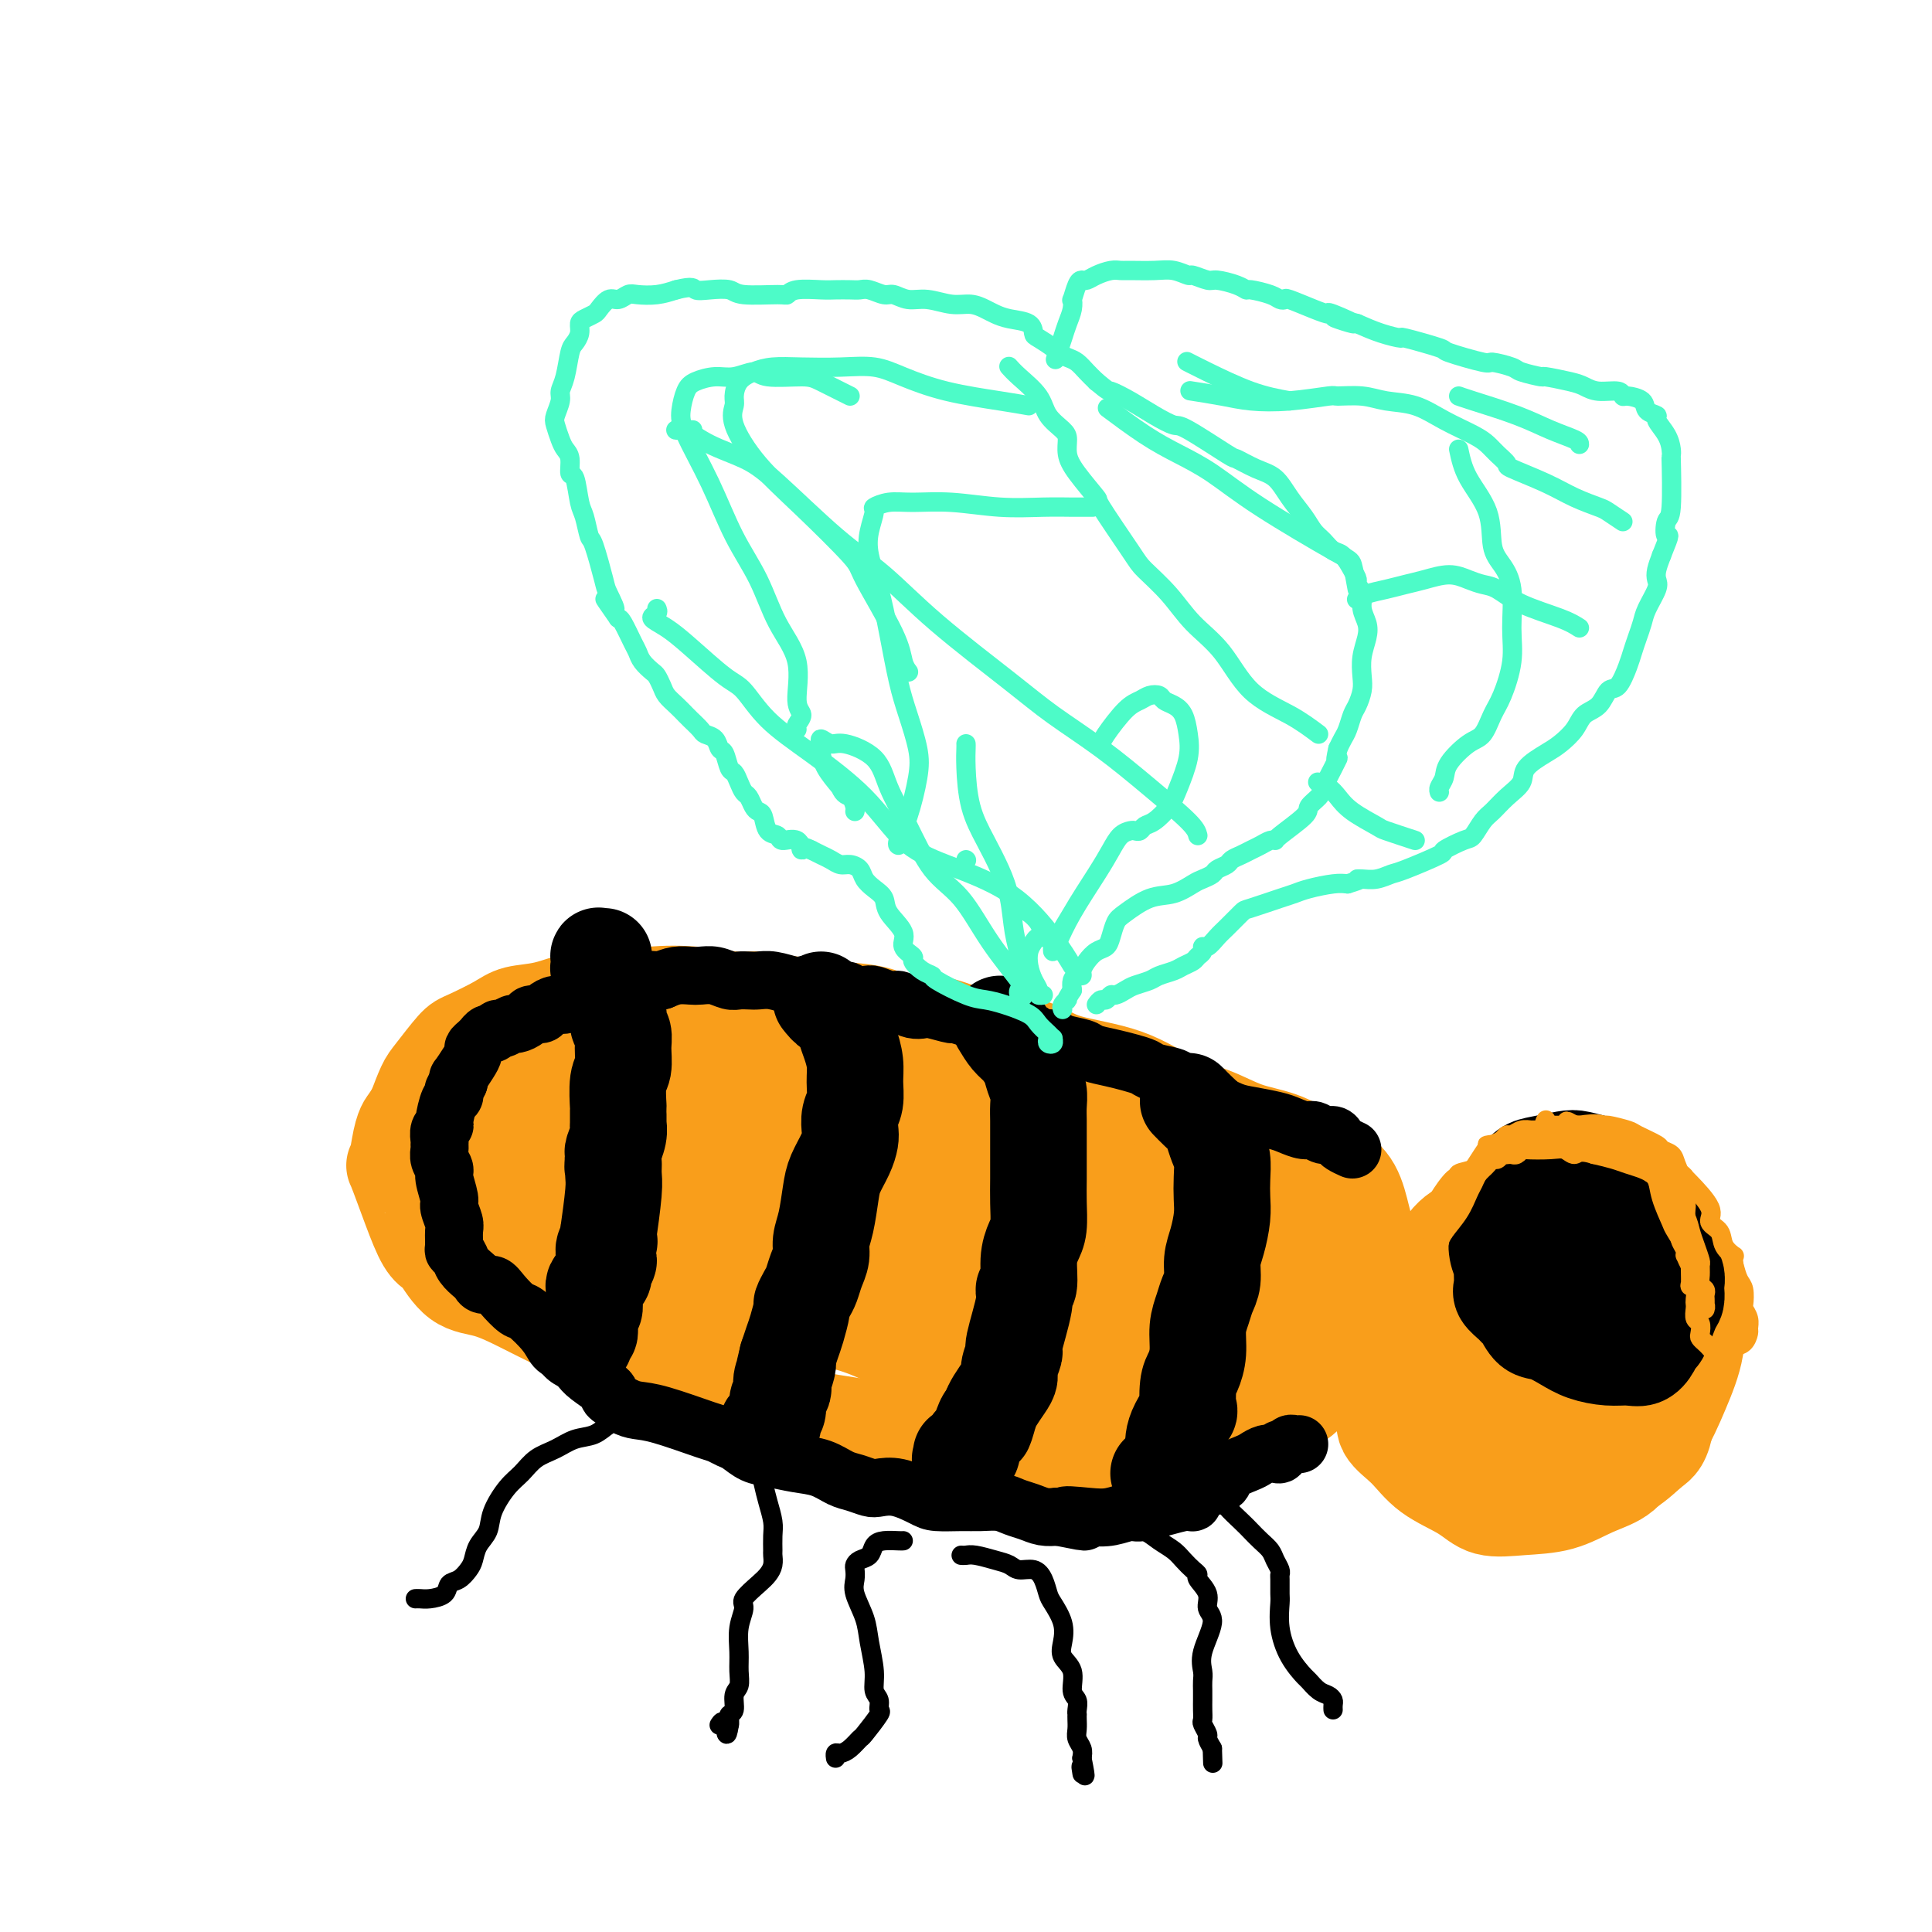 <svg viewBox='0 0 400 400' version='1.1' xmlns='http://www.w3.org/2000/svg' xmlns:xlink='http://www.w3.org/1999/xlink'><g fill='none' stroke='#F99E1B' stroke-width='20' stroke-linecap='round' stroke-linejoin='round'><path d='M225,227c-1.088,-0.675 -2.175,-1.350 -3,-2c-0.825,-0.650 -1.386,-1.277 -2,-2c-0.614,-0.723 -1.281,-1.544 -2,-2c-0.719,-0.456 -1.488,-0.547 -2,-1c-0.512,-0.453 -0.765,-1.268 -2,-2c-1.235,-0.732 -3.453,-1.380 -6,-2c-2.547,-0.620 -5.424,-1.213 -8,-2c-2.576,-0.787 -4.850,-1.769 -7,-2c-2.150,-0.231 -4.175,0.288 -6,0c-1.825,-0.288 -3.451,-1.383 -6,-2c-2.549,-0.617 -6.022,-0.757 -9,-1c-2.978,-0.243 -5.460,-0.588 -8,-1c-2.540,-0.412 -5.137,-0.891 -7,-1c-1.863,-0.109 -2.990,0.153 -5,0c-2.010,-0.153 -4.902,-0.722 -8,-1c-3.098,-0.278 -6.403,-0.264 -9,0c-2.597,0.264 -4.488,0.777 -6,1c-1.512,0.223 -2.646,0.156 -4,0c-1.354,-0.156 -2.930,-0.399 -5,0c-2.070,0.399 -4.636,1.441 -7,2c-2.364,0.559 -4.528,0.636 -6,1c-1.472,0.364 -2.253,1.015 -4,2c-1.747,0.985 -4.460,2.303 -6,3c-1.540,0.697 -1.908,0.775 -3,2c-1.092,1.225 -2.909,3.599 -4,5c-1.091,1.401 -1.454,1.829 -2,3c-0.546,1.171 -1.273,3.086 -2,5'/><path d='M86,230c-1.643,2.593 -1.752,2.575 -2,3c-0.248,0.425 -0.635,1.294 -1,3c-0.365,1.706 -0.707,4.251 -1,5c-0.293,0.749 -0.536,-0.298 0,1c0.536,1.298 1.853,4.940 3,8c1.147,3.060 2.124,5.539 3,7c0.876,1.461 1.650,1.903 2,2c0.350,0.097 0.276,-0.151 1,1c0.724,1.151 2.247,3.700 4,5c1.753,1.300 3.738,1.350 6,2c2.262,0.650 4.803,1.901 7,3c2.197,1.099 4.052,2.046 6,3c1.948,0.954 3.990,1.914 6,3c2.010,1.086 3.988,2.297 6,3c2.012,0.703 4.058,0.898 9,3c4.942,2.102 12.780,6.111 17,8c4.220,1.889 4.823,1.658 7,2c2.177,0.342 5.929,1.259 10,2c4.071,0.741 8.462,1.308 12,2c3.538,0.692 6.222,1.510 9,2c2.778,0.490 5.651,0.654 9,1c3.349,0.346 7.173,0.874 10,1c2.827,0.126 4.658,-0.152 7,0c2.342,0.152 5.195,0.733 8,1c2.805,0.267 5.562,0.220 9,0c3.438,-0.220 7.557,-0.614 10,-1c2.443,-0.386 3.212,-0.763 5,-1c1.788,-0.237 4.597,-0.333 7,-1c2.403,-0.667 4.401,-1.905 6,-3c1.599,-1.095 2.800,-2.048 4,-3'/><path d='M265,292c2.494,-1.372 3.730,-1.804 5,-3c1.270,-1.196 2.573,-3.158 4,-5c1.427,-1.842 2.978,-3.564 4,-5c1.022,-1.436 1.513,-2.584 2,-4c0.487,-1.416 0.968,-3.098 1,-4c0.032,-0.902 -0.386,-1.022 0,-2c0.386,-0.978 1.577,-2.813 2,-4c0.423,-1.187 0.078,-1.724 0,-3c-0.078,-1.276 0.112,-3.289 0,-5c-0.112,-1.711 -0.527,-3.120 -1,-5c-0.473,-1.880 -1.006,-4.232 -2,-6c-0.994,-1.768 -2.451,-2.952 -4,-4c-1.549,-1.048 -3.191,-1.958 -5,-3c-1.809,-1.042 -3.786,-2.215 -6,-3c-2.214,-0.785 -4.664,-1.182 -7,-2c-2.336,-0.818 -4.556,-2.057 -7,-3c-2.444,-0.943 -5.110,-1.589 -8,-3c-2.890,-1.411 -6.004,-3.585 -10,-5c-3.996,-1.415 -8.873,-2.071 -12,-3c-3.127,-0.929 -4.503,-2.133 -7,-3c-2.497,-0.867 -6.115,-1.398 -10,-2c-3.885,-0.602 -8.039,-1.275 -12,-2c-3.961,-0.725 -7.730,-1.501 -11,-2c-3.270,-0.499 -6.039,-0.722 -9,-1c-2.961,-0.278 -6.112,-0.610 -9,-1c-2.888,-0.390 -5.513,-0.837 -8,-1c-2.487,-0.163 -4.835,-0.041 -8,0c-3.165,0.041 -7.147,0.001 -11,0c-3.853,-0.001 -7.576,0.038 -10,0c-2.424,-0.038 -3.550,-0.154 -5,0c-1.450,0.154 -3.225,0.577 -5,1'/><path d='M116,209c-7.315,0.542 -6.104,1.396 -7,2c-0.896,0.604 -3.899,0.957 -6,2c-2.101,1.043 -3.301,2.777 -4,4c-0.699,1.223 -0.896,1.935 -1,4c-0.104,2.065 -0.116,5.481 0,7c0.116,1.519 0.358,1.140 1,2c0.642,0.860 1.682,2.960 3,5c1.318,2.040 2.914,4.020 5,6c2.086,1.980 4.662,3.961 7,6c2.338,2.039 4.437,4.135 6,6c1.563,1.865 2.588,3.500 5,5c2.412,1.500 6.211,2.865 10,4c3.789,1.135 7.568,2.039 11,3c3.432,0.961 6.515,1.979 9,3c2.485,1.021 4.371,2.044 8,3c3.629,0.956 9.001,1.843 13,3c3.999,1.157 6.624,2.583 10,4c3.376,1.417 7.501,2.826 11,4c3.499,1.174 6.372,2.114 12,3c5.628,0.886 14.013,1.718 18,2c3.987,0.282 3.577,0.015 6,0c2.423,-0.015 7.679,0.222 11,0c3.321,-0.222 4.706,-0.905 7,-2c2.294,-1.095 5.496,-2.603 9,-5c3.504,-2.397 7.308,-5.682 9,-7c1.692,-1.318 1.270,-0.668 1,-1c-0.270,-0.332 -0.390,-1.647 -1,-3c-0.610,-1.353 -1.710,-2.744 -4,-5c-2.290,-2.256 -5.770,-5.377 -9,-9c-3.230,-3.623 -6.208,-7.750 -11,-11c-4.792,-3.250 -11.396,-5.625 -18,-8'/><path d='M227,236c-5.783,-2.168 -11.241,-3.587 -17,-5c-5.759,-1.413 -11.817,-2.820 -20,-5c-8.183,-2.180 -18.489,-5.134 -27,-7c-8.511,-1.866 -15.228,-2.644 -19,-3c-3.772,-0.356 -4.601,-0.291 -6,0c-1.399,0.291 -3.368,0.808 -6,1c-2.632,0.192 -5.928,0.061 -8,0c-2.072,-0.061 -2.922,-0.051 -4,1c-1.078,1.051 -2.385,3.142 -3,5c-0.615,1.858 -0.538,3.484 0,5c0.538,1.516 1.537,2.924 3,5c1.463,2.076 3.388,4.822 6,8c2.612,3.178 5.909,6.789 14,12c8.091,5.211 20.975,12.021 29,15c8.025,2.979 11.190,2.127 16,3c4.810,0.873 11.263,3.472 17,5c5.737,1.528 10.757,1.986 16,3c5.243,1.014 10.710,2.585 16,3c5.290,0.415 10.404,-0.324 14,-1c3.596,-0.676 5.673,-1.288 7,-2c1.327,-0.712 1.904,-1.524 2,-3c0.096,-1.476 -0.288,-3.616 -1,-5c-0.712,-1.384 -1.752,-2.013 -5,-5c-3.248,-2.987 -8.705,-8.331 -15,-13c-6.295,-4.669 -13.430,-8.664 -21,-12c-7.570,-3.336 -15.577,-6.014 -22,-8c-6.423,-1.986 -11.264,-3.282 -22,-5c-10.736,-1.718 -27.368,-3.859 -44,-6'/><path d='M127,222c-8.745,-0.660 -8.607,0.690 -9,1c-0.393,0.310 -1.318,-0.422 -3,0c-1.682,0.422 -4.122,1.996 -5,4c-0.878,2.004 -0.195,4.436 -1,5c-0.805,0.564 -3.097,-0.741 0,3c3.097,3.741 11.584,12.529 19,18c7.416,5.471 13.760,7.624 19,10c5.240,2.376 9.377,4.974 18,7c8.623,2.026 21.734,3.480 28,4c6.266,0.520 5.689,0.106 9,0c3.311,-0.106 10.510,0.096 15,0c4.490,-0.096 6.270,-0.491 9,-1c2.730,-0.509 6.410,-1.131 9,-2c2.590,-0.869 4.090,-1.985 5,-3c0.910,-1.015 1.231,-1.928 -1,-4c-2.231,-2.072 -7.012,-5.304 -12,-9c-4.988,-3.696 -10.182,-7.855 -17,-11c-6.818,-3.145 -15.262,-5.274 -23,-7c-7.738,-1.726 -14.772,-3.048 -21,-4c-6.228,-0.952 -11.651,-1.535 -17,-2c-5.349,-0.465 -10.625,-0.813 -15,-1c-4.375,-0.187 -7.850,-0.215 -11,0c-3.150,0.215 -5.974,0.673 -7,1c-1.026,0.327 -0.253,0.525 0,1c0.253,0.475 -0.013,1.229 0,2c0.013,0.771 0.305,1.560 1,3c0.695,1.440 1.795,3.530 5,6c3.205,2.470 8.517,5.319 14,8c5.483,2.681 11.138,5.195 17,7c5.862,1.805 11.931,2.903 18,4'/><path d='M171,262c8.223,2.324 11.282,2.635 15,3c3.718,0.365 8.097,0.784 12,1c3.903,0.216 7.331,0.228 11,-1c3.669,-1.228 7.579,-3.696 9,-5c1.421,-1.304 0.354,-1.445 0,-2c-0.354,-0.555 0.006,-1.525 -1,-4c-1.006,-2.475 -3.377,-6.457 -7,-10c-3.623,-3.543 -8.500,-6.649 -17,-10c-8.500,-3.351 -20.625,-6.947 -29,-9c-8.375,-2.053 -13.000,-2.563 -15,-3c-2.000,-0.437 -1.377,-0.800 -6,-1c-4.623,-0.200 -14.494,-0.236 -19,0c-4.506,0.236 -3.649,0.745 -4,1c-0.351,0.255 -1.910,0.256 -3,1c-1.090,0.744 -1.710,2.231 -2,4c-0.290,1.769 -0.249,3.819 0,5c0.249,1.181 0.705,1.492 4,5c3.295,3.508 9.429,10.212 15,15c5.571,4.788 10.579,7.661 16,10c5.421,2.339 11.253,4.144 15,5c3.747,0.856 5.408,0.764 9,1c3.592,0.236 9.116,0.800 13,1c3.884,0.200 6.130,0.036 9,0c2.870,-0.036 6.364,0.055 9,0c2.636,-0.055 4.414,-0.257 5,-2c0.586,-1.743 -0.020,-5.027 -1,-7c-0.980,-1.973 -2.334,-2.634 -5,-5c-2.666,-2.366 -6.642,-6.438 -14,-10c-7.358,-3.562 -18.096,-6.613 -23,-8c-4.904,-1.387 -3.972,-1.111 -7,-1c-3.028,0.111 -10.014,0.055 -17,0'/><path d='M143,236c-4.625,-0.177 -4.188,-0.119 -6,0c-1.812,0.119 -5.873,0.299 -8,1c-2.127,0.701 -2.319,1.924 -3,2c-0.681,0.076 -1.852,-0.996 -1,2c0.852,2.996 3.728,10.060 8,14c4.272,3.940 9.941,4.755 14,6c4.059,1.245 6.507,2.918 10,4c3.493,1.082 8.029,1.572 12,2c3.971,0.428 7.377,0.793 10,1c2.623,0.207 4.465,0.255 5,0c0.535,-0.255 -0.236,-0.814 -1,-1c-0.764,-0.186 -1.519,0.000 -4,-1c-2.481,-1.000 -6.686,-3.187 -11,-5c-4.314,-1.813 -8.736,-3.253 -13,-5c-4.264,-1.747 -8.369,-3.801 -13,-5c-4.631,-1.199 -9.788,-1.544 -14,-2c-4.212,-0.456 -7.478,-1.022 -10,-1c-2.522,0.022 -4.299,0.634 -6,1c-1.701,0.366 -3.326,0.488 -5,2c-1.674,1.512 -3.397,4.415 -4,6c-0.603,1.585 -0.086,1.853 1,3c1.086,1.147 2.740,3.174 5,5c2.260,1.826 5.127,3.453 8,5c2.873,1.547 5.751,3.016 9,5c3.249,1.984 6.870,4.483 10,6c3.130,1.517 5.770,2.053 8,2c2.230,-0.053 4.051,-0.695 5,-1c0.949,-0.305 1.025,-0.275 1,-1c-0.025,-0.725 -0.150,-2.207 -1,-4c-0.850,-1.793 -2.425,-3.896 -4,-6'/><path d='M145,271c-1.885,-3.172 -4.598,-5.602 -8,-8c-3.402,-2.398 -7.493,-4.763 -10,-7c-2.507,-2.237 -3.431,-4.346 -8,-7c-4.569,-2.654 -12.784,-5.852 -17,-7c-4.216,-1.148 -4.434,-0.245 -5,0c-0.566,0.245 -1.479,-0.169 -2,0c-0.521,0.169 -0.649,0.922 -1,2c-0.351,1.078 -0.926,2.481 -1,4c-0.074,1.519 0.354,3.153 1,5c0.646,1.847 1.512,3.907 3,6c1.488,2.093 3.599,4.220 6,6c2.401,1.780 5.093,3.215 8,5c2.907,1.785 6.030,3.920 9,6c2.970,2.080 5.787,4.104 9,6c3.213,1.896 6.824,3.664 10,5c3.176,1.336 5.919,2.242 8,3c2.081,0.758 3.501,1.369 5,2c1.499,0.631 3.078,1.282 5,2c1.922,0.718 4.188,1.503 7,2c2.812,0.497 6.168,0.707 9,1c2.832,0.293 5.138,0.668 7,1c1.862,0.332 3.280,0.622 5,1c1.720,0.378 3.742,0.843 6,1c2.258,0.157 4.751,0.004 7,0c2.249,-0.004 4.254,0.141 6,0c1.746,-0.141 3.233,-0.568 4,-1c0.767,-0.432 0.814,-0.868 1,-1c0.186,-0.132 0.512,0.041 0,-1c-0.512,-1.041 -1.860,-3.298 -4,-6c-2.140,-2.702 -5.070,-5.851 -8,-9'/><path d='M197,282c-5.010,-5.012 -12.036,-9.041 -15,-11c-2.964,-1.959 -1.867,-1.846 -3,-3c-1.133,-1.154 -4.495,-3.573 -8,-6c-3.505,-2.427 -7.154,-4.860 -10,-7c-2.846,-2.140 -4.889,-3.985 -8,-7c-3.111,-3.015 -7.292,-7.201 -9,-9c-1.708,-1.799 -0.945,-1.213 -1,-1c-0.055,0.213 -0.930,0.053 -1,0c-0.070,-0.053 0.664,0.001 1,0c0.336,-0.001 0.275,-0.056 1,0c0.725,0.056 2.236,0.223 4,1c1.764,0.777 3.779,2.163 8,4c4.221,1.837 10.647,4.124 16,7c5.353,2.876 9.633,6.340 13,9c3.367,2.660 5.823,4.514 8,6c2.177,1.486 4.076,2.602 6,3c1.924,0.398 3.873,0.076 5,0c1.127,-0.076 1.433,0.092 2,0c0.567,-0.092 1.396,-0.444 1,-1c-0.396,-0.556 -2.015,-1.315 -5,-3c-2.985,-1.685 -7.335,-4.294 -11,-7c-3.665,-2.706 -6.645,-5.508 -9,-8c-2.355,-2.492 -4.084,-4.675 -6,-6c-1.916,-1.325 -4.020,-1.793 -5,-2c-0.980,-0.207 -0.837,-0.154 -1,0c-0.163,0.154 -0.633,0.410 0,1c0.633,0.590 2.368,1.514 4,3c1.632,1.486 3.159,3.532 5,6c1.841,2.468 3.996,5.357 7,8c3.004,2.643 6.858,5.041 11,7c4.142,1.959 8.571,3.480 13,5'/><path d='M210,271c5.778,2.217 8.223,1.758 12,2c3.777,0.242 8.885,1.183 13,2c4.115,0.817 7.235,1.509 12,1c4.765,-0.509 11.173,-2.220 14,-3c2.827,-0.780 2.071,-0.631 2,-1c-0.071,-0.369 0.543,-1.256 1,-2c0.457,-0.744 0.756,-1.343 1,-2c0.244,-0.657 0.432,-1.371 0,-3c-0.432,-1.629 -1.484,-4.174 -3,-7c-1.516,-2.826 -3.498,-5.932 -5,-8c-1.502,-2.068 -2.526,-3.099 -4,-4c-1.474,-0.901 -3.397,-1.671 -5,-2c-1.603,-0.329 -2.884,-0.216 -4,0c-1.116,0.216 -2.066,0.536 -3,1c-0.934,0.464 -1.851,1.072 -2,2c-0.149,0.928 0.471,2.175 1,4c0.529,1.825 0.966,4.226 2,6c1.034,1.774 2.663,2.920 4,4c1.337,1.080 2.381,2.095 4,3c1.619,0.905 3.812,1.701 6,2c2.188,0.299 4.370,0.102 7,0c2.630,-0.102 5.709,-0.109 7,0c1.291,0.109 0.795,0.333 1,0c0.205,-0.333 1.113,-1.222 2,-2c0.887,-0.778 1.754,-1.446 2,-2c0.246,-0.554 -0.130,-0.996 -1,-2c-0.870,-1.004 -2.236,-2.570 -4,-4c-1.764,-1.430 -3.926,-2.723 -6,-4c-2.074,-1.277 -4.058,-2.536 -6,-3c-1.942,-0.464 -3.840,-0.133 -5,0c-1.160,0.133 -1.580,0.066 -2,0'/><path d='M251,249c-2.242,-0.556 -1.349,-0.446 -1,0c0.349,0.446 0.152,1.230 0,2c-0.152,0.770 -0.261,1.528 0,2c0.261,0.472 0.890,0.660 3,2c2.110,1.340 5.699,3.832 8,5c2.301,1.168 3.312,1.013 4,1c0.688,-0.013 1.051,0.117 1,0c-0.051,-0.117 -0.518,-0.480 -1,-1c-0.482,-0.520 -0.980,-1.197 -2,-2c-1.020,-0.803 -2.560,-1.733 -4,-3c-1.440,-1.267 -2.778,-2.872 -4,-4c-1.222,-1.128 -2.327,-1.778 -3,-2c-0.673,-0.222 -0.912,-0.017 -1,0c-0.088,0.017 -0.024,-0.153 0,0c0.024,0.153 0.006,0.629 0,1c-0.006,0.371 -0.002,0.638 0,1c0.002,0.362 0.000,0.818 0,1c-0.000,0.182 -0.000,0.091 0,0'/><path d='M317,247c-1.833,1.314 -3.666,2.628 -5,4c-1.334,1.372 -2.169,2.801 -3,4c-0.831,1.199 -1.659,2.167 -3,4c-1.341,1.833 -3.197,4.530 -5,6c-1.803,1.470 -3.554,1.712 -5,3c-1.446,1.288 -2.587,3.621 -4,6c-1.413,2.379 -3.099,4.802 -4,7c-0.901,2.198 -1.017,4.170 -1,6c0.017,1.830 0.167,3.518 0,5c-0.167,1.482 -0.652,2.758 0,4c0.652,1.242 2.439,2.448 4,4c1.561,1.552 2.894,3.448 5,5c2.106,1.552 4.984,2.760 7,4c2.016,1.240 3.169,2.511 5,3c1.831,0.489 4.341,0.195 7,0c2.659,-0.195 5.467,-0.292 8,-1c2.533,-0.708 4.792,-2.027 7,-3c2.208,-0.973 4.364,-1.601 6,-3c1.636,-1.399 2.751,-3.571 4,-5c1.249,-1.429 2.633,-2.116 4,-4c1.367,-1.884 2.717,-4.965 4,-8c1.283,-3.035 2.500,-6.023 3,-9c0.500,-2.977 0.282,-5.945 0,-8c-0.282,-2.055 -0.628,-3.199 -1,-5c-0.372,-1.801 -0.768,-4.259 -2,-7c-1.232,-2.741 -3.299,-5.766 -5,-8c-1.701,-2.234 -3.035,-3.678 -5,-5c-1.965,-1.322 -4.561,-2.520 -7,-3c-2.439,-0.480 -4.719,-0.240 -7,0'/><path d='M324,243c-2.615,0.223 -5.651,0.780 -8,2c-2.349,1.220 -4.011,3.105 -6,5c-1.989,1.895 -4.307,3.802 -6,6c-1.693,2.198 -2.762,4.689 -4,7c-1.238,2.311 -2.644,4.444 -4,6c-1.356,1.556 -2.660,2.534 -3,7c-0.340,4.466 0.285,12.418 1,16c0.715,3.582 1.519,2.792 2,3c0.481,0.208 0.640,1.412 2,3c1.360,1.588 3.920,3.560 6,5c2.080,1.440 3.680,2.348 6,3c2.320,0.652 5.359,1.049 9,1c3.641,-0.049 7.882,-0.542 11,-1c3.118,-0.458 5.111,-0.881 7,-2c1.889,-1.119 3.672,-2.936 5,-4c1.328,-1.064 2.200,-1.377 3,-6c0.800,-4.623 1.527,-13.558 2,-17c0.473,-3.442 0.691,-1.392 -1,-4c-1.691,-2.608 -5.292,-9.876 -7,-13c-1.708,-3.124 -1.522,-2.106 -4,-3c-2.478,-0.894 -7.620,-3.702 -11,-5c-3.380,-1.298 -4.999,-1.086 -7,0c-2.001,1.086 -4.385,3.047 -7,5c-2.615,1.953 -5.462,3.899 -9,8c-3.538,4.101 -7.767,10.357 -10,13c-2.233,2.643 -2.470,1.673 -2,4c0.470,2.327 1.645,7.952 2,10c0.355,2.048 -0.111,0.518 1,1c1.111,0.482 3.799,2.976 6,4c2.201,1.024 3.915,0.578 7,0c3.085,-0.578 7.543,-1.289 12,-2'/><path d='M317,295c4.826,-0.861 7.392,-2.012 10,-4c2.608,-1.988 5.260,-4.812 6,-9c0.740,-4.188 -0.431,-9.740 -1,-12c-0.569,-2.260 -0.535,-1.229 -4,-4c-3.465,-2.771 -10.427,-9.345 -14,-12c-3.573,-2.655 -3.757,-1.393 -4,-1c-0.243,0.393 -0.547,-0.085 -2,0c-1.453,0.085 -4.057,0.733 -6,2c-1.943,1.267 -3.226,3.155 -4,5c-0.774,1.845 -1.039,3.648 -1,5c0.039,1.352 0.383,2.252 1,4c0.617,1.748 1.508,4.344 3,6c1.492,1.656 3.586,2.373 5,3c1.414,0.627 2.148,1.163 4,1c1.852,-0.163 4.823,-1.026 7,-2c2.177,-0.974 3.562,-2.058 5,-3c1.438,-0.942 2.931,-1.742 4,-3c1.069,-1.258 1.716,-2.974 1,-5c-0.716,-2.026 -2.795,-4.363 -4,-6c-1.205,-1.637 -1.535,-2.573 -4,-3c-2.465,-0.427 -7.066,-0.343 -9,0c-1.934,0.343 -1.203,0.945 -2,2c-0.797,1.055 -3.122,2.563 -4,4c-0.878,1.437 -0.307,2.803 0,4c0.307,1.197 0.352,2.226 1,3c0.648,0.774 1.899,1.294 3,2c1.101,0.706 2.052,1.598 3,2c0.948,0.402 1.893,0.314 4,0c2.107,-0.314 5.375,-0.854 7,-1c1.625,-0.146 1.607,0.101 2,0c0.393,-0.101 1.196,-0.551 2,-1'/><path d='M326,272c2.500,-0.333 1.250,-0.167 0,0'/></g>
<g fill='none' stroke='#000000' stroke-width='20' stroke-linecap='round' stroke-linejoin='round'><path d='M345,256c0.033,0.357 0.065,0.714 0,1c-0.065,0.286 -0.228,0.500 0,1c0.228,0.500 0.845,1.285 1,2c0.155,0.715 -0.154,1.361 0,2c0.154,0.639 0.771,1.270 1,2c0.229,0.730 0.069,1.559 0,2c-0.069,0.441 -0.046,0.495 0,1c0.046,0.505 0.115,1.461 0,2c-0.115,0.539 -0.414,0.660 -1,2c-0.586,1.340 -1.458,3.900 -2,5c-0.542,1.100 -0.755,0.740 -1,1c-0.245,0.260 -0.522,1.139 -1,2c-0.478,0.861 -1.155,1.703 -2,2c-0.845,0.297 -1.857,0.048 -3,0c-1.143,-0.048 -2.417,0.105 -4,0c-1.583,-0.105 -3.474,-0.469 -5,-1c-1.526,-0.531 -2.685,-1.227 -4,-2c-1.315,-0.773 -2.785,-1.621 -4,-2c-1.215,-0.379 -2.175,-0.290 -3,-1c-0.825,-0.710 -1.513,-2.219 -2,-3c-0.487,-0.781 -0.772,-0.833 -1,-1c-0.228,-0.167 -0.400,-0.449 -1,-1c-0.600,-0.551 -1.629,-1.372 -2,-2c-0.371,-0.628 -0.085,-1.064 0,-2c0.085,-0.936 -0.030,-2.371 0,-3c0.030,-0.629 0.204,-0.450 0,-1c-0.204,-0.550 -0.787,-1.828 -1,-3c-0.213,-1.172 -0.057,-2.239 0,-3c0.057,-0.761 0.016,-1.218 0,-2c-0.016,-0.782 -0.008,-1.891 0,-3'/><path d='M310,251c-0.040,-3.136 0.360,-2.475 1,-3c0.640,-0.525 1.519,-2.235 2,-3c0.481,-0.765 0.564,-0.584 1,-1c0.436,-0.416 1.226,-1.429 2,-2c0.774,-0.571 1.534,-0.701 3,-1c1.466,-0.299 3.640,-0.766 5,-1c1.360,-0.234 1.907,-0.236 3,0c1.093,0.236 2.731,0.708 4,1c1.269,0.292 2.167,0.403 3,1c0.833,0.597 1.600,1.680 2,2c0.400,0.320 0.433,-0.122 1,1c0.567,1.122 1.669,3.809 2,5c0.331,1.191 -0.107,0.885 0,1c0.107,0.115 0.761,0.650 1,1c0.239,0.350 0.064,0.517 0,1c-0.064,0.483 -0.016,1.284 0,2c0.016,0.716 0.001,1.347 0,2c-0.001,0.653 0.012,1.328 0,2c-0.012,0.672 -0.050,1.342 0,2c0.050,0.658 0.188,1.305 0,2c-0.188,0.695 -0.703,1.440 -1,2c-0.297,0.560 -0.375,0.935 -1,1c-0.625,0.065 -1.797,-0.182 -3,0c-1.203,0.182 -2.436,0.792 -3,1c-0.564,0.208 -0.458,0.015 -1,0c-0.542,-0.015 -1.731,0.148 -3,0c-1.269,-0.148 -2.619,-0.607 -4,-1c-1.381,-0.393 -2.795,-0.721 -4,-1c-1.205,-0.279 -2.201,-0.508 -3,-1c-0.799,-0.492 -1.399,-1.246 -2,-2'/><path d='M315,262c-2.478,-1.186 -2.172,-1.650 -2,-2c0.172,-0.350 0.211,-0.587 0,-2c-0.211,-1.413 -0.671,-4.002 -1,-5c-0.329,-0.998 -0.528,-0.405 1,-1c1.528,-0.595 4.784,-2.377 6,-3c1.216,-0.623 0.392,-0.085 1,0c0.608,0.085 2.647,-0.283 4,0c1.353,0.283 2.020,1.215 3,2c0.980,0.785 2.274,1.422 3,2c0.726,0.578 0.886,1.096 1,2c0.114,0.904 0.182,2.193 0,3c-0.182,0.807 -0.615,1.130 -1,2c-0.385,0.870 -0.724,2.286 -1,3c-0.276,0.714 -0.491,0.727 -1,1c-0.509,0.273 -1.312,0.805 -2,1c-0.688,0.195 -1.262,0.052 -2,0c-0.738,-0.052 -1.639,-0.015 -2,0c-0.361,0.015 -0.180,0.007 0,0'/><path d='M125,198c-0.423,0.033 -0.845,0.065 -1,0c-0.155,-0.065 -0.041,-0.229 0,0c0.041,0.229 0.010,0.850 0,1c-0.010,0.150 0.001,-0.169 0,0c-0.001,0.169 -0.014,0.828 0,1c0.014,0.172 0.055,-0.142 0,0c-0.055,0.142 -0.207,0.740 0,1c0.207,0.260 0.772,0.182 1,0c0.228,-0.182 0.118,-0.467 0,0c-0.118,0.467 -0.243,1.686 0,2c0.243,0.314 0.854,-0.278 1,0c0.146,0.278 -0.172,1.425 0,2c0.172,0.575 0.835,0.576 1,1c0.165,0.424 -0.166,1.270 0,2c0.166,0.730 0.830,1.344 1,2c0.170,0.656 -0.154,1.355 0,2c0.154,0.645 0.788,1.235 1,2c0.212,0.765 0.004,1.704 0,3c-0.004,1.296 0.195,2.947 0,4c-0.195,1.053 -0.785,1.507 -1,3c-0.215,1.493 -0.057,4.027 0,5c0.057,0.973 0.011,0.387 0,1c-0.011,0.613 0.011,2.427 0,3c-0.011,0.573 -0.054,-0.094 0,0c0.054,0.094 0.207,0.948 0,2c-0.207,1.052 -0.773,2.300 -1,3c-0.227,0.700 -0.113,0.850 0,1'/><path d='M127,239c-0.305,4.229 -0.068,2.300 0,2c0.068,-0.300 -0.035,1.027 0,2c0.035,0.973 0.207,1.590 0,4c-0.207,2.410 -0.793,6.613 -1,8c-0.207,1.387 -0.037,-0.042 0,0c0.037,0.042 -0.061,1.554 0,2c0.061,0.446 0.280,-0.175 0,0c-0.280,0.175 -1.058,1.146 -1,2c0.058,0.854 0.954,1.591 1,2c0.046,0.409 -0.758,0.490 -1,1c-0.242,0.510 0.079,1.449 0,2c-0.079,0.551 -0.556,0.715 -1,1c-0.444,0.285 -0.855,0.691 -1,1c-0.145,0.309 -0.025,0.520 0,1c0.025,0.480 -0.046,1.228 0,2c0.046,0.772 0.210,1.569 0,2c-0.210,0.431 -0.792,0.496 -1,1c-0.208,0.504 -0.041,1.445 0,2c0.041,0.555 -0.045,0.723 0,1c0.045,0.277 0.222,0.663 0,1c-0.222,0.337 -0.844,0.626 -1,1c-0.156,0.374 0.154,0.832 0,1c-0.154,0.168 -0.772,0.045 -1,0c-0.228,-0.045 -0.065,-0.013 0,0c0.065,0.013 0.033,0.006 0,0'/><path d='M170,207c0.643,0.806 1.286,1.611 2,2c0.714,0.389 1.497,0.361 2,1c0.503,0.639 0.724,1.946 1,3c0.276,1.054 0.606,1.857 1,3c0.394,1.143 0.852,2.628 1,4c0.148,1.372 -0.012,2.632 0,4c0.012,1.368 0.197,2.844 0,4c-0.197,1.156 -0.778,1.993 -1,3c-0.222,1.007 -0.087,2.185 0,3c0.087,0.815 0.126,1.267 0,2c-0.126,0.733 -0.416,1.746 -1,3c-0.584,1.254 -1.462,2.748 -2,4c-0.538,1.252 -0.736,2.264 -1,4c-0.264,1.736 -0.596,4.198 -1,6c-0.404,1.802 -0.882,2.944 -1,4c-0.118,1.056 0.122,2.028 0,3c-0.122,0.972 -0.606,1.946 -1,3c-0.394,1.054 -0.697,2.190 -1,3c-0.303,0.810 -0.606,1.294 -1,2c-0.394,0.706 -0.879,1.634 -1,2c-0.121,0.366 0.122,0.170 0,1c-0.122,0.830 -0.610,2.685 -1,4c-0.390,1.315 -0.683,2.090 -1,3c-0.317,0.910 -0.659,1.955 -1,3'/><path d='M163,281c-2.106,8.561 -0.372,3.463 0,2c0.372,-1.463 -0.617,0.710 -1,2c-0.383,1.290 -0.159,1.697 0,2c0.159,0.303 0.254,0.502 0,1c-0.254,0.498 -0.856,1.296 -1,2c-0.144,0.704 0.172,1.316 0,2c-0.172,0.684 -0.831,1.441 -1,2c-0.169,0.559 0.151,0.921 0,1c-0.151,0.079 -0.772,-0.126 -1,0c-0.228,0.126 -0.061,0.584 0,1c0.061,0.416 0.016,0.792 0,1c-0.016,0.208 -0.004,0.248 0,0c0.004,-0.248 0.001,-0.785 0,-1c-0.001,-0.215 -0.001,-0.107 0,0'/><path d='M207,212c0.674,1.113 1.347,2.227 2,3c0.653,0.773 1.285,1.207 2,2c0.715,0.793 1.512,1.945 2,3c0.488,1.055 0.667,2.014 1,3c0.333,0.986 0.821,1.998 1,3c0.179,1.002 0.048,1.992 0,3c-0.048,1.008 -0.013,2.032 0,3c0.013,0.968 0.004,1.880 0,3c-0.004,1.120 -0.004,2.449 0,4c0.004,1.551 0.011,3.326 0,5c-0.011,1.674 -0.040,3.247 0,5c0.040,1.753 0.150,3.684 0,5c-0.150,1.316 -0.560,2.016 -1,3c-0.440,0.984 -0.910,2.250 -1,4c-0.090,1.750 0.201,3.983 0,5c-0.201,1.017 -0.895,0.818 -1,1c-0.105,0.182 0.379,0.745 0,3c-0.379,2.255 -1.620,6.203 -2,8c-0.380,1.797 0.102,1.444 0,2c-0.102,0.556 -0.787,2.022 -1,3c-0.213,0.978 0.046,1.468 0,2c-0.046,0.532 -0.397,1.105 -1,2c-0.603,0.895 -1.458,2.113 -2,3c-0.542,0.887 -0.771,1.444 -1,2'/><path d='M205,292c-1.725,6.239 -1.037,2.838 -1,2c0.037,-0.838 -0.576,0.889 -1,2c-0.424,1.111 -0.657,1.608 -1,2c-0.343,0.392 -0.796,0.679 -1,1c-0.204,0.321 -0.160,0.675 0,1c0.160,0.325 0.435,0.619 0,1c-0.435,0.381 -1.581,0.848 -2,1c-0.419,0.152 -0.112,-0.011 0,0c0.112,0.011 0.030,0.195 0,0c-0.030,-0.195 -0.009,-0.770 0,-1c0.009,-0.230 0.004,-0.115 0,0'/><path d='M246,228c0.643,0.660 1.286,1.320 2,2c0.714,0.680 1.498,1.381 2,2c0.502,0.619 0.723,1.155 1,2c0.277,0.845 0.611,1.999 1,3c0.389,1.001 0.834,1.849 1,3c0.166,1.151 0.055,2.603 0,4c-0.055,1.397 -0.052,2.737 0,4c0.052,1.263 0.155,2.449 0,4c-0.155,1.551 -0.566,3.468 -1,5c-0.434,1.532 -0.891,2.681 -1,4c-0.109,1.319 0.129,2.810 0,4c-0.129,1.190 -0.626,2.080 -1,3c-0.374,0.920 -0.626,1.871 -1,3c-0.374,1.129 -0.871,2.438 -1,4c-0.129,1.562 0.111,3.379 0,5c-0.111,1.621 -0.572,3.046 -1,4c-0.428,0.954 -0.822,1.438 -1,3c-0.178,1.562 -0.139,4.201 0,5c0.139,0.799 0.378,-0.243 0,0c-0.378,0.243 -1.372,1.769 -2,3c-0.628,1.231 -0.890,2.165 -1,3c-0.110,0.835 -0.068,1.571 0,2c0.068,0.429 0.162,0.551 0,1c-0.162,0.449 -0.581,1.224 -1,2'/><path d='M242,303c-1.637,7.768 -0.229,1.689 0,0c0.229,-1.689 -0.722,1.011 -1,2c-0.278,0.989 0.118,0.266 0,0c-0.118,-0.266 -0.748,-0.076 -1,0c-0.252,0.076 -0.126,0.038 0,0'/></g>
<g fill='none' stroke='#000000' stroke-width='12' stroke-linecap='round' stroke-linejoin='round'><path d='M280,238c-0.750,-0.342 -1.499,-0.684 -2,-1c-0.501,-0.316 -0.752,-0.606 -1,-1c-0.248,-0.394 -0.493,-0.893 -1,-1c-0.507,-0.107 -1.278,0.179 -2,0c-0.722,-0.179 -1.397,-0.822 -2,-1c-0.603,-0.178 -1.136,0.108 -2,0c-0.864,-0.108 -2.059,-0.610 -3,-1c-0.941,-0.390 -1.627,-0.668 -3,-1c-1.373,-0.332 -3.433,-0.719 -5,-1c-1.567,-0.281 -2.642,-0.457 -4,-1c-1.358,-0.543 -2.998,-1.455 -4,-2c-1.002,-0.545 -1.365,-0.723 -2,-1c-0.635,-0.277 -1.543,-0.651 -2,-1c-0.457,-0.349 -0.464,-0.671 -1,-1c-0.536,-0.329 -1.602,-0.666 -2,-1c-0.398,-0.334 -0.128,-0.667 -1,-1c-0.872,-0.333 -2.885,-0.667 -4,-1c-1.115,-0.333 -1.332,-0.667 -2,-1c-0.668,-0.333 -1.786,-0.666 -3,-1c-1.214,-0.334 -2.524,-0.668 -4,-1c-1.476,-0.332 -3.120,-0.663 -4,-1c-0.880,-0.337 -0.998,-0.682 -2,-1c-1.002,-0.318 -2.887,-0.611 -4,-1c-1.113,-0.389 -1.453,-0.874 -2,-1c-0.547,-0.126 -1.299,0.107 -2,0c-0.701,-0.107 -1.350,-0.553 -2,-1'/><path d='M214,214c-10.516,-3.870 -3.805,-1.544 -2,-1c1.805,0.544 -1.295,-0.695 -3,-1c-1.705,-0.305 -2.014,0.325 -4,0c-1.986,-0.325 -5.648,-1.603 -7,-2c-1.352,-0.397 -0.394,0.087 -1,0c-0.606,-0.087 -2.778,-0.745 -4,-1c-1.222,-0.255 -1.495,-0.106 -2,0c-0.505,0.106 -1.242,0.168 -2,0c-0.758,-0.168 -1.538,-0.567 -2,-1c-0.462,-0.433 -0.604,-0.900 -1,-1c-0.396,-0.100 -1.044,0.165 -2,0c-0.956,-0.165 -2.221,-0.761 -3,-1c-0.779,-0.239 -1.072,-0.120 -2,0c-0.928,0.120 -2.490,0.242 -3,0c-0.510,-0.242 0.031,-0.848 -1,-1c-1.031,-0.152 -3.634,0.152 -5,0c-1.366,-0.152 -1.496,-0.759 -2,-1c-0.504,-0.241 -1.381,-0.117 -2,0c-0.619,0.117 -0.981,0.227 -2,0c-1.019,-0.227 -2.695,-0.792 -4,-1c-1.305,-0.208 -2.239,-0.060 -3,0c-0.761,0.060 -1.348,0.030 -2,0c-0.652,-0.030 -1.367,-0.060 -2,0c-0.633,0.060 -1.184,0.212 -2,0c-0.816,-0.212 -1.898,-0.786 -3,-1c-1.102,-0.214 -2.223,-0.068 -3,0c-0.777,0.068 -1.209,0.057 -2,0c-0.791,-0.057 -1.940,-0.159 -3,0c-1.060,0.159 -2.030,0.580 -3,1'/><path d='M137,203c-7.320,-0.451 -3.621,-0.079 -3,0c0.621,0.079 -1.837,-0.136 -3,0c-1.163,0.136 -1.032,0.624 -2,1c-0.968,0.376 -3.037,0.641 -4,1c-0.963,0.359 -0.820,0.813 -1,1c-0.180,0.187 -0.681,0.107 -1,0c-0.319,-0.107 -0.455,-0.240 -1,0c-0.545,0.240 -1.498,0.852 -2,1c-0.502,0.148 -0.553,-0.166 -1,0c-0.447,0.166 -1.290,0.814 -2,1c-0.710,0.186 -1.288,-0.091 -2,0c-0.712,0.091 -1.557,0.550 -2,1c-0.443,0.450 -0.485,0.890 -1,1c-0.515,0.110 -1.504,-0.110 -2,0c-0.496,0.110 -0.500,0.550 -1,1c-0.500,0.450 -1.496,0.909 -2,1c-0.504,0.091 -0.516,-0.187 -1,0c-0.484,0.187 -1.440,0.839 -2,1c-0.560,0.161 -0.724,-0.168 -1,0c-0.276,0.168 -0.665,0.833 -1,1c-0.335,0.167 -0.615,-0.162 -1,0c-0.385,0.162 -0.873,0.817 -1,1c-0.127,0.183 0.108,-0.104 0,0c-0.108,0.104 -0.558,0.600 -1,1c-0.442,0.400 -0.875,0.705 -1,1c-0.125,0.295 0.058,0.579 0,1c-0.058,0.421 -0.356,0.979 -1,2c-0.644,1.021 -1.635,2.506 -2,3c-0.365,0.494 -0.104,-0.002 0,0c0.104,0.002 0.052,0.501 0,1'/><path d='M95,224c-1.476,2.094 -1.165,1.828 -1,2c0.165,0.172 0.184,0.780 0,1c-0.184,0.220 -0.571,0.052 -1,1c-0.429,0.948 -0.900,3.014 -1,4c-0.100,0.986 0.170,0.893 0,1c-0.170,0.107 -0.779,0.413 -1,1c-0.221,0.587 -0.055,1.456 0,2c0.055,0.544 -0.000,0.762 0,1c0.000,0.238 0.057,0.494 0,1c-0.057,0.506 -0.226,1.261 0,2c0.226,0.739 0.849,1.462 1,2c0.151,0.538 -0.170,0.891 0,2c0.170,1.109 0.830,2.973 1,4c0.170,1.027 -0.152,1.217 0,2c0.152,0.783 0.776,2.160 1,3c0.224,0.840 0.048,1.145 0,2c-0.048,0.855 0.032,2.260 0,3c-0.032,0.740 -0.177,0.814 0,1c0.177,0.186 0.677,0.485 1,1c0.323,0.515 0.471,1.247 1,2c0.529,0.753 1.439,1.527 2,2c0.561,0.473 0.773,0.646 1,1c0.227,0.354 0.467,0.890 1,1c0.533,0.110 1.358,-0.207 2,0c0.642,0.207 1.103,0.938 2,2c0.897,1.062 2.232,2.456 3,3c0.768,0.544 0.969,0.239 2,1c1.031,0.761 2.893,2.590 4,4c1.107,1.410 1.459,2.403 2,3c0.541,0.597 1.270,0.799 2,1'/><path d='M117,280c3.965,3.816 2.377,2.355 2,2c-0.377,-0.355 0.458,0.395 1,1c0.542,0.605 0.791,1.066 2,2c1.209,0.934 3.378,2.342 4,3c0.622,0.658 -0.303,0.565 0,1c0.303,0.435 1.835,1.398 3,2c1.165,0.602 1.965,0.844 3,1c1.035,0.156 2.307,0.226 5,1c2.693,0.774 6.807,2.253 9,3c2.193,0.747 2.466,0.763 3,1c0.534,0.237 1.331,0.694 2,1c0.669,0.306 1.210,0.462 2,1c0.790,0.538 1.828,1.457 3,2c1.172,0.543 2.476,0.709 4,1c1.524,0.291 3.266,0.709 5,1c1.734,0.291 3.460,0.457 5,1c1.540,0.543 2.892,1.464 4,2c1.108,0.536 1.970,0.686 3,1c1.030,0.314 2.227,0.792 3,1c0.773,0.208 1.123,0.147 2,0c0.877,-0.147 2.281,-0.379 4,0c1.719,0.379 3.751,1.369 5,2c1.249,0.631 1.713,0.904 3,1c1.287,0.096 3.397,0.014 5,0c1.603,-0.014 2.697,0.038 4,0c1.303,-0.038 2.813,-0.168 4,0c1.187,0.168 2.050,0.633 3,1c0.950,0.367 1.987,0.637 3,1c1.013,0.363 2.004,0.818 3,1c0.996,0.182 1.998,0.091 3,0'/><path d='M219,314c10.021,2.016 3.575,0.556 2,0c-1.575,-0.556 1.722,-0.210 4,0c2.278,0.210 3.538,0.282 5,0c1.462,-0.282 3.126,-0.920 4,-1c0.874,-0.080 0.957,0.396 3,0c2.043,-0.396 6.047,-1.663 8,-2c1.953,-0.337 1.854,0.258 2,0c0.146,-0.258 0.536,-1.368 1,-2c0.464,-0.632 1.002,-0.785 2,-1c0.998,-0.215 2.455,-0.492 3,-1c0.545,-0.508 0.177,-1.247 1,-2c0.823,-0.753 2.837,-1.521 4,-2c1.163,-0.479 1.474,-0.668 2,-1c0.526,-0.332 1.268,-0.806 2,-1c0.732,-0.194 1.453,-0.108 2,0c0.547,0.108 0.920,0.239 1,0c0.080,-0.239 -0.132,-0.849 0,-1c0.132,-0.151 0.610,0.156 1,0c0.390,-0.156 0.693,-0.774 1,-1c0.307,-0.226 0.618,-0.061 1,0c0.382,0.061 0.834,0.016 1,0c0.166,-0.016 0.045,-0.004 0,0c-0.045,0.004 -0.013,0.001 0,0c0.013,-0.001 0.006,-0.001 0,0'/></g>
<g fill='none' stroke='#4DFBC8' stroke-width='4' stroke-linecap='round' stroke-linejoin='round'><path d='M217,215c-0.114,0.391 -0.229,0.782 0,1c0.229,0.218 0.801,0.263 1,0c0.199,-0.263 0.026,-0.833 0,-1c-0.026,-0.167 0.097,0.068 0,0c-0.097,-0.068 -0.413,-0.438 -1,-1c-0.587,-0.562 -1.445,-1.314 -2,-2c-0.555,-0.686 -0.808,-1.304 -2,-2c-1.192,-0.696 -3.323,-1.468 -5,-2c-1.677,-0.532 -2.900,-0.824 -4,-1c-1.100,-0.176 -2.079,-0.236 -4,-1c-1.921,-0.764 -4.786,-2.231 -6,-3c-1.214,-0.769 -0.779,-0.838 -1,-1c-0.221,-0.162 -1.100,-0.415 -2,-1c-0.900,-0.585 -1.821,-1.500 -2,-2c-0.179,-0.500 0.384,-0.585 0,-1c-0.384,-0.415 -1.716,-1.161 -2,-2c-0.284,-0.839 0.481,-1.772 0,-3c-0.481,-1.228 -2.208,-2.752 -3,-4c-0.792,-1.248 -0.649,-2.219 -1,-3c-0.351,-0.781 -1.196,-1.371 -2,-2c-0.804,-0.629 -1.566,-1.296 -2,-2c-0.434,-0.704 -0.539,-1.446 -1,-2c-0.461,-0.554 -1.278,-0.922 -2,-1c-0.722,-0.078 -1.348,0.134 -2,0c-0.652,-0.134 -1.329,-0.613 -2,-1c-0.671,-0.387 -1.334,-0.682 -2,-1c-0.666,-0.318 -1.333,-0.659 -2,-1'/><path d='M168,176c-2.759,-1.422 -2.158,0.025 -2,0c0.158,-0.025 -0.129,-1.520 -1,-2c-0.871,-0.480 -2.327,0.054 -3,0c-0.673,-0.054 -0.561,-0.696 -1,-1c-0.439,-0.304 -1.427,-0.271 -2,-1c-0.573,-0.729 -0.731,-2.222 -1,-3c-0.269,-0.778 -0.649,-0.841 -1,-1c-0.351,-0.159 -0.671,-0.414 -1,-1c-0.329,-0.586 -0.665,-1.503 -1,-2c-0.335,-0.497 -0.667,-0.575 -1,-1c-0.333,-0.425 -0.667,-1.198 -1,-2c-0.333,-0.802 -0.666,-1.633 -1,-2c-0.334,-0.367 -0.671,-0.270 -1,-1c-0.329,-0.730 -0.650,-2.289 -1,-3c-0.350,-0.711 -0.728,-0.576 -1,-1c-0.272,-0.424 -0.439,-1.408 -1,-2c-0.561,-0.592 -1.515,-0.791 -2,-1c-0.485,-0.209 -0.501,-0.426 -1,-1c-0.499,-0.574 -1.482,-1.504 -2,-2c-0.518,-0.496 -0.573,-0.556 -1,-1c-0.427,-0.444 -1.227,-1.270 -2,-2c-0.773,-0.730 -1.520,-1.364 -2,-2c-0.480,-0.636 -0.692,-1.273 -1,-2c-0.308,-0.727 -0.711,-1.543 -1,-2c-0.289,-0.457 -0.462,-0.553 -1,-1c-0.538,-0.447 -1.440,-1.244 -2,-2c-0.560,-0.756 -0.779,-1.471 -1,-2c-0.221,-0.529 -0.444,-0.873 -1,-2c-0.556,-1.127 -1.445,-3.036 -2,-4c-0.555,-0.964 -0.778,-0.982 -1,-1'/><path d='M128,128c-4.970,-7.097 -1.895,-2.840 -1,-2c0.895,0.840 -0.390,-1.736 -1,-3c-0.610,-1.264 -0.545,-1.217 -1,-3c-0.455,-1.783 -1.431,-5.396 -2,-7c-0.569,-1.604 -0.731,-1.198 -1,-2c-0.269,-0.802 -0.646,-2.813 -1,-4c-0.354,-1.187 -0.686,-1.550 -1,-3c-0.314,-1.450 -0.609,-3.987 -1,-5c-0.391,-1.013 -0.879,-0.502 -1,-1c-0.121,-0.498 0.124,-2.005 0,-3c-0.124,-0.995 -0.618,-1.478 -1,-2c-0.382,-0.522 -0.653,-1.084 -1,-2c-0.347,-0.916 -0.769,-2.185 -1,-3c-0.231,-0.815 -0.269,-1.174 0,-2c0.269,-0.826 0.845,-2.118 1,-3c0.155,-0.882 -0.112,-1.352 0,-2c0.112,-0.648 0.604,-1.473 1,-3c0.396,-1.527 0.696,-3.757 1,-5c0.304,-1.243 0.610,-1.499 1,-2c0.390,-0.501 0.863,-1.246 1,-2c0.137,-0.754 -0.062,-1.516 0,-2c0.062,-0.484 0.387,-0.689 1,-1c0.613,-0.311 1.516,-0.728 2,-1c0.484,-0.272 0.551,-0.399 1,-1c0.449,-0.601 1.281,-1.677 2,-2c0.719,-0.323 1.325,0.107 2,0c0.675,-0.107 1.418,-0.750 2,-1c0.582,-0.250 1.003,-0.106 2,0c0.997,0.106 2.571,0.173 4,0c1.429,-0.173 2.715,-0.587 4,-1'/><path d='M140,60c3.723,-0.933 3.530,-0.264 4,0c0.470,0.264 1.603,0.124 3,0c1.397,-0.124 3.057,-0.233 4,0c0.943,0.233 1.169,0.809 3,1c1.831,0.191 5.266,-0.001 7,0c1.734,0.001 1.767,0.196 2,0c0.233,-0.196 0.668,-0.784 2,-1c1.332,-0.216 3.563,-0.059 5,0c1.437,0.059 2.080,0.020 3,0c0.920,-0.020 2.119,-0.020 3,0c0.881,0.020 1.446,0.062 2,0c0.554,-0.062 1.098,-0.228 2,0c0.902,0.228 2.162,0.850 3,1c0.838,0.150 1.252,-0.171 2,0c0.748,0.171 1.828,0.833 3,1c1.172,0.167 2.435,-0.163 4,0c1.565,0.163 3.432,0.817 5,1c1.568,0.183 2.837,-0.107 4,0c1.163,0.107 2.220,0.610 3,1c0.780,0.390 1.282,0.667 2,1c0.718,0.333 1.653,0.723 3,1c1.347,0.277 3.105,0.441 4,1c0.895,0.559 0.925,1.512 1,2c0.075,0.488 0.194,0.511 1,1c0.806,0.489 2.299,1.443 3,2c0.701,0.557 0.611,0.715 1,1c0.389,0.285 1.259,0.695 2,1c0.741,0.305 1.353,0.505 2,1c0.647,0.495 1.328,1.284 2,2c0.672,0.716 1.336,1.358 2,2'/><path d='M227,79c2.668,2.228 2.336,1.797 3,2c0.664,0.203 2.322,1.039 4,2c1.678,0.961 3.375,2.045 5,3c1.625,0.955 3.179,1.779 4,2c0.821,0.221 0.908,-0.161 3,1c2.092,1.161 6.187,3.864 8,5c1.813,1.136 1.343,0.705 2,1c0.657,0.295 2.441,1.314 4,2c1.559,0.686 2.893,1.037 4,2c1.107,0.963 1.987,2.538 3,4c1.013,1.462 2.158,2.810 3,4c0.842,1.190 1.381,2.223 2,3c0.619,0.777 1.319,1.297 2,2c0.681,0.703 1.344,1.588 2,2c0.656,0.412 1.304,0.350 2,1c0.696,0.650 1.439,2.011 2,3c0.561,0.989 0.938,1.605 1,2c0.062,0.395 -0.193,0.569 0,1c0.193,0.431 0.833,1.118 1,2c0.167,0.882 -0.137,1.958 0,3c0.137,1.042 0.717,2.049 1,3c0.283,0.951 0.269,1.844 0,3c-0.269,1.156 -0.793,2.574 -1,4c-0.207,1.426 -0.097,2.861 0,4c0.097,1.139 0.181,1.982 0,3c-0.181,1.018 -0.626,2.212 -1,3c-0.374,0.788 -0.678,1.170 -1,2c-0.322,0.830 -0.664,2.108 -1,3c-0.336,0.892 -0.668,1.398 -1,2c-0.332,0.602 -0.666,1.301 -1,2'/><path d='M277,155c-0.898,3.948 -0.143,2.318 0,2c0.143,-0.318 -0.325,0.675 -1,2c-0.675,1.325 -1.558,2.982 -2,4c-0.442,1.018 -0.444,1.397 -1,2c-0.556,0.603 -1.668,1.429 -2,2c-0.332,0.571 0.115,0.888 -1,2c-1.115,1.112 -3.793,3.019 -5,4c-1.207,0.981 -0.942,1.036 -1,1c-0.058,-0.036 -0.439,-0.164 -1,0c-0.561,0.164 -1.301,0.621 -2,1c-0.699,0.379 -1.357,0.679 -2,1c-0.643,0.321 -1.271,0.663 -2,1c-0.729,0.337 -1.561,0.668 -2,1c-0.439,0.332 -0.486,0.665 -1,1c-0.514,0.335 -1.494,0.671 -2,1c-0.506,0.329 -0.538,0.649 -1,1c-0.462,0.351 -1.352,0.731 -2,1c-0.648,0.269 -1.052,0.427 -2,1c-0.948,0.573 -2.439,1.560 -4,2c-1.561,0.440 -3.191,0.331 -5,1c-1.809,0.669 -3.797,2.115 -5,3c-1.203,0.885 -1.621,1.210 -2,2c-0.379,0.790 -0.718,2.046 -1,3c-0.282,0.954 -0.506,1.604 -1,2c-0.494,0.396 -1.260,0.536 -2,1c-0.740,0.464 -1.456,1.251 -2,2c-0.544,0.749 -0.916,1.460 -1,2c-0.084,0.540 0.122,0.908 0,1c-0.122,0.092 -0.571,-0.090 -1,0c-0.429,0.090 -0.837,0.454 -1,1c-0.163,0.546 -0.082,1.273 0,2'/><path d='M222,205c-1.868,2.884 -1.037,2.093 -1,2c0.037,-0.093 -0.721,0.514 -1,1c-0.279,0.486 -0.080,0.853 0,1c0.080,0.147 0.040,0.073 0,0'/><path d='M222,200c-1.005,-1.673 -2.010,-3.347 -4,-6c-1.990,-2.653 -4.966,-6.287 -9,-9c-4.034,-2.713 -9.127,-4.506 -13,-6c-3.873,-1.494 -6.525,-2.691 -9,-5c-2.475,-2.309 -4.774,-5.731 -8,-9c-3.226,-3.269 -7.380,-6.383 -11,-9c-3.620,-2.617 -6.705,-4.735 -9,-7c-2.295,-2.265 -3.800,-4.677 -5,-6c-1.200,-1.323 -2.093,-1.559 -4,-3c-1.907,-1.441 -4.826,-4.089 -7,-6c-2.174,-1.911 -3.602,-3.087 -5,-4c-1.398,-0.913 -2.767,-1.564 -3,-2c-0.233,-0.436 0.668,-0.656 1,-1c0.332,-0.344 0.095,-0.813 0,-1c-0.095,-0.187 -0.047,-0.094 0,0'/><path d='M248,173c-0.174,-0.671 -0.347,-1.341 -2,-3c-1.653,-1.659 -4.784,-4.306 -8,-7c-3.216,-2.694 -6.517,-5.437 -10,-8c-3.483,-2.563 -7.149,-4.948 -10,-7c-2.851,-2.052 -4.887,-3.770 -9,-7c-4.113,-3.230 -10.302,-7.971 -15,-12c-4.698,-4.029 -7.903,-7.347 -11,-10c-3.097,-2.653 -6.084,-4.641 -10,-8c-3.916,-3.359 -8.760,-8.087 -12,-11c-3.240,-2.913 -4.875,-4.010 -7,-5c-2.125,-0.990 -4.740,-1.873 -7,-3c-2.260,-1.127 -4.163,-2.498 -5,-3c-0.837,-0.502 -0.606,-0.135 -1,0c-0.394,0.135 -1.414,0.036 -1,0c0.414,-0.036 2.261,-0.010 3,0c0.739,0.010 0.369,0.005 0,0'/><path d='M273,152c-1.771,-1.329 -3.543,-2.657 -6,-4c-2.457,-1.343 -5.600,-2.699 -8,-5c-2.400,-2.301 -4.056,-5.547 -6,-8c-1.944,-2.453 -4.176,-4.112 -6,-6c-1.824,-1.888 -3.242,-4.004 -5,-6c-1.758,-1.996 -3.857,-3.871 -5,-5c-1.143,-1.129 -1.329,-1.513 -3,-4c-1.671,-2.487 -4.826,-7.079 -6,-9c-1.174,-1.921 -0.368,-1.171 -1,-2c-0.632,-0.829 -2.701,-3.235 -4,-5c-1.299,-1.765 -1.826,-2.887 -2,-4c-0.174,-1.113 0.007,-2.217 0,-3c-0.007,-0.783 -0.202,-1.247 -1,-2c-0.798,-0.753 -2.200,-1.796 -3,-3c-0.800,-1.204 -0.998,-2.570 -2,-4c-1.002,-1.430 -2.808,-2.923 -4,-4c-1.192,-1.077 -1.769,-1.736 -2,-2c-0.231,-0.264 -0.115,-0.132 0,0'/><path d='M226,105c0.200,0.001 0.399,0.001 0,0c-0.399,-0.001 -1.398,-0.004 -2,0c-0.602,0.004 -0.807,0.015 -2,0c-1.193,-0.015 -3.375,-0.058 -6,0c-2.625,0.058 -5.692,0.215 -9,0c-3.308,-0.215 -6.857,-0.803 -10,-1c-3.143,-0.197 -5.879,-0.003 -8,0c-2.121,0.003 -3.628,-0.186 -5,0c-1.372,0.186 -2.610,0.745 -3,1c-0.390,0.255 0.070,0.205 0,1c-0.070,0.795 -0.668,2.434 -1,4c-0.332,1.566 -0.399,3.060 0,5c0.399,1.940 1.263,4.328 2,7c0.737,2.672 1.348,5.628 2,9c0.652,3.372 1.346,7.160 2,10c0.654,2.840 1.268,4.733 2,7c0.732,2.267 1.583,4.909 2,7c0.417,2.091 0.399,3.632 0,6c-0.399,2.368 -1.179,5.563 -2,8c-0.821,2.437 -1.684,4.117 -2,5c-0.316,0.883 -0.085,0.968 0,1c0.085,0.032 0.024,0.009 0,0c-0.024,-0.009 -0.012,-0.005 0,0'/><path d='M176,82c-2.278,-1.144 -4.556,-2.289 -6,-3c-1.444,-0.711 -2.055,-0.990 -4,-1c-1.945,-0.010 -5.224,0.249 -7,0c-1.776,-0.249 -2.048,-1.005 -3,-1c-0.952,0.005 -2.585,0.770 -4,1c-1.415,0.230 -2.614,-0.074 -4,0c-1.386,0.074 -2.959,0.528 -4,1c-1.041,0.472 -1.550,0.962 -2,2c-0.450,1.038 -0.840,2.623 -1,4c-0.160,1.377 -0.088,2.547 1,5c1.088,2.453 3.193,6.189 5,10c1.807,3.811 3.316,7.696 5,11c1.684,3.304 3.542,6.026 5,9c1.458,2.974 2.516,6.201 4,9c1.484,2.799 3.392,5.170 4,8c0.608,2.830 -0.086,6.117 0,8c0.086,1.883 0.951,2.360 1,3c0.049,0.640 -0.718,1.441 -1,2c-0.282,0.559 -0.081,0.874 0,1c0.081,0.126 0.040,0.063 0,0'/><path d='M211,188c0.650,0.259 1.299,0.518 2,1c0.701,0.482 1.453,1.186 2,2c0.547,0.814 0.890,1.737 1,2c0.110,0.263 -0.013,-0.135 0,0c0.013,0.135 0.160,0.801 0,1c-0.160,0.199 -0.629,-0.070 -1,0c-0.371,0.070 -0.645,0.481 -1,1c-0.355,0.519 -0.790,1.148 -1,2c-0.210,0.852 -0.196,1.927 0,3c0.196,1.073 0.575,2.144 1,3c0.425,0.856 0.898,1.498 1,2c0.102,0.502 -0.165,0.866 0,1c0.165,0.134 0.761,0.038 1,0c0.239,-0.038 0.119,-0.019 0,0'/><path d='M228,154c0.048,-0.332 0.097,-0.664 1,-2c0.903,-1.336 2.661,-3.675 4,-5c1.339,-1.325 2.259,-1.634 3,-2c0.741,-0.366 1.301,-0.787 2,-1c0.699,-0.213 1.535,-0.217 2,0c0.465,0.217 0.557,0.657 1,1c0.443,0.343 1.237,0.591 2,1c0.763,0.409 1.496,0.980 2,2c0.504,1.020 0.781,2.490 1,4c0.219,1.510 0.381,3.059 0,5c-0.381,1.941 -1.306,4.275 -2,6c-0.694,1.725 -1.156,2.840 -2,4c-0.844,1.160 -2.071,2.363 -3,3c-0.929,0.637 -1.561,0.708 -2,1c-0.439,0.292 -0.683,0.804 -1,1c-0.317,0.196 -0.705,0.075 -1,0c-0.295,-0.075 -0.498,-0.104 -1,0c-0.502,0.104 -1.304,0.342 -2,1c-0.696,0.658 -1.286,1.736 -2,3c-0.714,1.264 -1.550,2.714 -3,5c-1.450,2.286 -3.512,5.409 -5,8c-1.488,2.591 -2.402,4.651 -3,6c-0.598,1.349 -0.881,1.986 -1,2c-0.119,0.014 -0.073,-0.594 0,-1c0.073,-0.406 0.174,-0.609 1,-2c0.826,-1.391 2.379,-3.969 3,-5c0.621,-1.031 0.311,-0.516 0,0'/><path d='M281,122c-0.356,-1.997 -0.712,-3.994 -1,-5c-0.288,-1.006 -0.510,-1.022 -4,-3c-3.490,-1.978 -10.250,-5.918 -15,-9c-4.750,-3.082 -7.491,-5.307 -10,-7c-2.509,-1.693 -4.786,-2.856 -7,-4c-2.214,-1.144 -4.365,-2.270 -7,-4c-2.635,-1.730 -5.753,-4.066 -7,-5c-1.247,-0.934 -0.624,-0.467 0,0'/><path d='M213,84c-1.526,-0.271 -3.052,-0.542 -6,-1c-2.948,-0.458 -7.319,-1.103 -11,-2c-3.681,-0.897 -6.672,-2.045 -9,-3c-2.328,-0.955 -3.991,-1.718 -6,-2c-2.009,-0.282 -4.363,-0.085 -7,0c-2.637,0.085 -5.558,0.057 -8,0c-2.442,-0.057 -4.405,-0.143 -6,0c-1.595,0.143 -2.823,0.516 -4,1c-1.177,0.484 -2.303,1.078 -3,2c-0.697,0.922 -0.965,2.173 -1,3c-0.035,0.827 0.163,1.230 0,2c-0.163,0.770 -0.686,1.907 0,4c0.686,2.093 2.583,5.143 5,8c2.417,2.857 5.354,5.521 9,9c3.646,3.479 8.000,7.773 10,10c2.000,2.227 1.646,2.387 3,5c1.354,2.613 4.414,7.680 6,11c1.586,3.320 1.696,4.894 2,6c0.304,1.106 0.801,1.745 1,2c0.199,0.255 0.099,0.128 0,0'/><path d='M200,154c0.011,0.166 0.023,0.332 0,1c-0.023,0.668 -0.080,1.838 0,4c0.080,2.162 0.297,5.316 1,8c0.703,2.684 1.891,4.900 3,7c1.109,2.100 2.138,4.085 3,6c0.862,1.915 1.556,3.758 2,6c0.444,2.242 0.637,4.881 1,7c0.363,2.119 0.896,3.719 1,5c0.104,1.281 -0.222,2.243 0,3c0.222,0.757 0.992,1.310 1,2c0.008,0.690 -0.744,1.516 -1,2c-0.256,0.484 -0.015,0.625 0,1c0.015,0.375 -0.196,0.982 0,1c0.196,0.018 0.799,-0.553 1,-1c0.201,-0.447 0.001,-0.768 0,-1c-0.001,-0.232 0.199,-0.373 -1,-2c-1.199,-1.627 -3.795,-4.741 -6,-8c-2.205,-3.259 -4.019,-6.665 -6,-9c-1.981,-2.335 -4.131,-3.600 -6,-6c-1.869,-2.400 -3.459,-5.934 -5,-9c-1.541,-3.066 -3.033,-5.663 -4,-8c-0.967,-2.337 -1.408,-4.413 -3,-6c-1.592,-1.587 -4.335,-2.685 -6,-3c-1.665,-0.315 -2.250,0.152 -3,0c-0.750,-0.152 -1.664,-0.922 -2,-1c-0.336,-0.078 -0.096,0.537 0,1c0.096,0.463 0.046,0.774 0,1c-0.046,0.226 -0.089,0.369 0,1c0.089,0.631 0.311,1.752 1,3c0.689,1.248 1.844,2.624 3,4'/><path d='M174,163c0.702,1.740 1.456,1.590 2,2c0.544,0.410 0.877,1.380 1,2c0.123,0.620 0.035,0.892 0,1c-0.035,0.108 -0.018,0.054 0,0'/><path d='M200,178c0.000,0.000 0.100,0.100 0.1,0.1'/><path d='M227,208c0.335,-0.455 0.670,-0.909 1,-1c0.330,-0.091 0.653,0.183 1,0c0.347,-0.183 0.716,-0.823 1,-1c0.284,-0.177 0.484,0.107 1,0c0.516,-0.107 1.349,-0.606 2,-1c0.651,-0.394 1.119,-0.683 2,-1c0.881,-0.317 2.176,-0.662 3,-1c0.824,-0.338 1.176,-0.668 2,-1c0.824,-0.332 2.120,-0.666 3,-1c0.880,-0.334 1.346,-0.668 2,-1c0.654,-0.332 1.498,-0.662 2,-1c0.502,-0.338 0.663,-0.685 1,-1c0.337,-0.315 0.852,-0.597 1,-1c0.148,-0.403 -0.069,-0.928 0,-1c0.069,-0.072 0.423,0.308 1,0c0.577,-0.308 1.376,-1.305 2,-2c0.624,-0.695 1.073,-1.089 2,-2c0.927,-0.911 2.332,-2.338 3,-3c0.668,-0.662 0.598,-0.559 2,-1c1.402,-0.441 4.276,-1.425 6,-2c1.724,-0.575 2.297,-0.742 3,-1c0.703,-0.258 1.535,-0.608 3,-1c1.465,-0.392 3.561,-0.826 5,-1c1.439,-0.174 2.219,-0.087 3,0'/><path d='M279,183c3.833,-1.151 2.415,-1.027 2,-1c-0.415,0.027 0.174,-0.042 1,0c0.826,0.042 1.888,0.195 3,0c1.112,-0.195 2.273,-0.739 3,-1c0.727,-0.261 1.020,-0.239 3,-1c1.980,-0.761 5.647,-2.305 7,-3c1.353,-0.695 0.392,-0.541 1,-1c0.608,-0.459 2.784,-1.529 4,-2c1.216,-0.471 1.472,-0.342 2,-1c0.528,-0.658 1.329,-2.104 2,-3c0.671,-0.896 1.212,-1.241 2,-2c0.788,-0.759 1.824,-1.932 3,-3c1.176,-1.068 2.493,-2.032 3,-3c0.507,-0.968 0.204,-1.940 1,-3c0.796,-1.060 2.692,-2.208 4,-3c1.308,-0.792 2.027,-1.229 3,-2c0.973,-0.771 2.200,-1.878 3,-3c0.800,-1.122 1.174,-2.261 2,-3c0.826,-0.739 2.105,-1.079 3,-2c0.895,-0.921 1.405,-2.424 2,-3c0.595,-0.576 1.273,-0.227 2,-1c0.727,-0.773 1.503,-2.670 2,-4c0.497,-1.330 0.715,-2.093 1,-3c0.285,-0.907 0.637,-1.958 1,-3c0.363,-1.042 0.738,-2.074 1,-3c0.262,-0.926 0.413,-1.745 1,-3c0.587,-1.255 1.611,-2.945 2,-4c0.389,-1.055 0.143,-1.476 0,-2c-0.143,-0.524 -0.184,-1.150 0,-2c0.184,-0.850 0.592,-1.925 1,-3'/><path d='M344,115c2.254,-5.526 1.388,-3.841 1,-4c-0.388,-0.159 -0.300,-2.163 0,-3c0.300,-0.837 0.811,-0.506 1,-3c0.189,-2.494 0.057,-7.813 0,-10c-0.057,-2.187 -0.038,-1.240 0,-1c0.038,0.240 0.094,-0.225 0,-1c-0.094,-0.775 -0.338,-1.860 -1,-3c-0.662,-1.140 -1.743,-2.334 -2,-3c-0.257,-0.666 0.309,-0.804 0,-1c-0.309,-0.196 -1.495,-0.449 -2,-1c-0.505,-0.551 -0.330,-1.401 -1,-2c-0.670,-0.599 -2.185,-0.948 -3,-1c-0.815,-0.052 -0.928,0.194 -1,0c-0.072,-0.194 -0.101,-0.826 -1,-1c-0.899,-0.174 -2.668,0.112 -4,0c-1.332,-0.112 -2.227,-0.622 -3,-1c-0.773,-0.378 -1.422,-0.626 -3,-1c-1.578,-0.374 -4.084,-0.875 -5,-1c-0.916,-0.125 -0.242,0.126 -1,0c-0.758,-0.126 -2.947,-0.629 -4,-1c-1.053,-0.371 -0.969,-0.609 -2,-1c-1.031,-0.391 -3.178,-0.936 -4,-1c-0.822,-0.064 -0.319,0.351 -2,0c-1.681,-0.351 -5.548,-1.469 -7,-2c-1.452,-0.531 -0.491,-0.474 -2,-1c-1.509,-0.526 -5.487,-1.636 -7,-2c-1.513,-0.364 -0.561,0.017 -1,0c-0.439,-0.017 -2.268,-0.434 -4,-1c-1.732,-0.566 -3.366,-1.283 -5,-2'/><path d='M281,67c-9.275,-2.661 -2.461,-0.314 -1,0c1.461,0.314 -2.431,-1.405 -4,-2c-1.569,-0.595 -0.816,-0.068 -1,0c-0.184,0.068 -1.307,-0.324 -3,-1c-1.693,-0.676 -3.956,-1.635 -5,-2c-1.044,-0.365 -0.867,-0.136 -1,0c-0.133,0.136 -0.575,0.177 -1,0c-0.425,-0.177 -0.832,-0.573 -2,-1c-1.168,-0.427 -3.099,-0.884 -4,-1c-0.901,-0.116 -0.774,0.108 -1,0c-0.226,-0.108 -0.804,-0.550 -2,-1c-1.196,-0.450 -3.008,-0.909 -4,-1c-0.992,-0.091 -1.162,0.186 -2,0c-0.838,-0.186 -2.343,-0.834 -3,-1c-0.657,-0.166 -0.466,0.152 -1,0c-0.534,-0.152 -1.794,-0.774 -3,-1c-1.206,-0.226 -2.357,-0.058 -4,0c-1.643,0.058 -3.778,0.005 -5,0c-1.222,-0.005 -1.532,0.037 -2,0c-0.468,-0.037 -1.095,-0.153 -2,0c-0.905,0.153 -2.089,0.574 -3,1c-0.911,0.426 -1.551,0.855 -2,1c-0.449,0.145 -0.708,0.006 -1,0c-0.292,-0.006 -0.617,0.123 -1,1c-0.383,0.877 -0.824,2.503 -1,3c-0.176,0.497 -0.089,-0.135 0,0c0.089,0.135 0.178,1.036 0,2c-0.178,0.964 -0.625,1.990 -1,3c-0.375,1.010 -0.679,2.003 -1,3c-0.321,0.997 -0.661,1.999 -1,3'/><path d='M219,73c-0.833,2.500 -0.417,1.250 0,0'/><path d='M336,108c-1.159,-0.775 -2.319,-1.549 -3,-2c-0.681,-0.451 -0.885,-0.578 -2,-1c-1.115,-0.422 -3.142,-1.138 -5,-2c-1.858,-0.862 -3.547,-1.869 -6,-3c-2.453,-1.131 -5.669,-2.385 -7,-3c-1.331,-0.615 -0.777,-0.590 -1,-1c-0.223,-0.410 -1.222,-1.255 -2,-2c-0.778,-0.745 -1.334,-1.390 -2,-2c-0.666,-0.610 -1.443,-1.187 -3,-2c-1.557,-0.813 -3.896,-1.864 -6,-3c-2.104,-1.136 -3.973,-2.358 -6,-3c-2.027,-0.642 -4.213,-0.704 -6,-1c-1.787,-0.296 -3.177,-0.825 -5,-1c-1.823,-0.175 -4.081,0.003 -5,0c-0.919,-0.003 -0.499,-0.187 -2,0c-1.501,0.187 -4.921,0.743 -8,1c-3.079,0.257 -5.815,0.213 -8,0c-2.185,-0.213 -3.819,-0.596 -6,-1c-2.181,-0.404 -4.909,-0.830 -6,-1c-1.091,-0.170 -0.546,-0.085 0,0'/><path d='M327,130c-0.917,-0.590 -1.834,-1.180 -4,-2c-2.166,-0.820 -5.582,-1.870 -8,-3c-2.418,-1.130 -3.837,-2.338 -5,-3c-1.163,-0.662 -2.071,-0.777 -3,-1c-0.929,-0.223 -1.878,-0.554 -3,-1c-1.122,-0.446 -2.415,-1.006 -4,-1c-1.585,0.006 -3.462,0.580 -5,1c-1.538,0.420 -2.738,0.687 -4,1c-1.262,0.313 -2.586,0.671 -4,1c-1.414,0.329 -2.919,0.627 -4,1c-1.081,0.373 -1.737,0.821 -2,1c-0.263,0.179 -0.131,0.090 0,0'/><path d='M302,93c0.411,1.930 0.822,3.860 2,6c1.178,2.140 3.124,4.489 4,7c0.876,2.511 0.681,5.183 1,7c0.319,1.817 1.151,2.780 2,4c0.849,1.220 1.714,2.699 2,5c0.286,2.301 -0.006,5.426 0,8c0.006,2.574 0.309,4.599 0,7c-0.309,2.401 -1.232,5.178 -2,7c-0.768,1.822 -1.382,2.690 -2,4c-0.618,1.310 -1.241,3.061 -2,4c-0.759,0.939 -1.653,1.064 -3,2c-1.347,0.936 -3.145,2.682 -4,4c-0.855,1.318 -0.765,2.209 -1,3c-0.235,0.791 -0.794,1.482 -1,2c-0.206,0.518 -0.059,0.862 0,1c0.059,0.138 0.029,0.069 0,0'/><path d='M293,174c-2.440,-0.802 -4.880,-1.605 -6,-2c-1.120,-0.395 -0.920,-0.383 -2,-1c-1.080,-0.617 -3.438,-1.864 -5,-3c-1.562,-1.136 -2.326,-2.160 -3,-3c-0.674,-0.840 -1.258,-1.495 -2,-2c-0.742,-0.505 -1.640,-0.858 -2,-1c-0.360,-0.142 -0.180,-0.071 0,0'/><path d='M327,92c-0.002,-0.265 -0.004,-0.530 -1,-1c-0.996,-0.470 -2.985,-1.145 -5,-2c-2.015,-0.855 -4.056,-1.889 -7,-3c-2.944,-1.111 -6.793,-2.299 -9,-3c-2.207,-0.701 -2.774,-0.915 -3,-1c-0.226,-0.085 -0.113,-0.043 0,0'/><path d='M267,83c-2.482,-0.452 -4.964,-0.905 -8,-2c-3.036,-1.095 -6.625,-2.833 -9,-4c-2.375,-1.167 -3.536,-1.762 -4,-2c-0.464,-0.238 -0.232,-0.119 0,0'/></g>
<g fill='none' stroke='#F99E1B' stroke-width='4' stroke-linecap='round' stroke-linejoin='round'><path d='M294,255c0.726,-0.220 1.451,-0.440 2,-1c0.549,-0.560 0.921,-1.459 1,-2c0.079,-0.541 -0.133,-0.722 0,-1c0.133,-0.278 0.613,-0.653 1,-1c0.387,-0.347 0.681,-0.667 1,-1c0.319,-0.333 0.663,-0.681 1,-1c0.337,-0.319 0.668,-0.610 1,-1c0.332,-0.390 0.666,-0.878 1,-1c0.334,-0.122 0.667,0.122 1,0c0.333,-0.122 0.667,-0.610 1,-1c0.333,-0.390 0.667,-0.683 1,-1c0.333,-0.317 0.667,-0.658 1,-1c0.333,-0.342 0.667,-0.684 1,-1c0.333,-0.316 0.666,-0.606 1,-1c0.334,-0.394 0.671,-0.893 1,-1c0.329,-0.107 0.651,0.179 1,0c0.349,-0.179 0.727,-0.823 1,-1c0.273,-0.177 0.443,0.111 1,0c0.557,-0.111 1.501,-0.622 2,-1c0.499,-0.378 0.554,-0.623 1,-1c0.446,-0.377 1.285,-0.884 2,-1c0.715,-0.116 1.308,0.161 2,0c0.692,-0.161 1.483,-0.760 2,-1c0.517,-0.240 0.758,-0.120 1,0'/><path d='M322,235c2.500,-0.936 1.751,-0.275 2,0c0.249,0.275 1.495,0.164 2,0c0.505,-0.164 0.268,-0.381 2,0c1.732,0.381 5.434,1.359 7,2c1.566,0.641 0.997,0.945 1,1c0.003,0.055 0.578,-0.140 1,0c0.422,0.140 0.690,0.616 1,1c0.310,0.384 0.661,0.677 1,1c0.339,0.323 0.664,0.677 1,1c0.336,0.323 0.681,0.614 1,1c0.319,0.386 0.611,0.867 1,1c0.389,0.133 0.874,-0.080 1,0c0.126,0.080 -0.107,0.455 0,1c0.107,0.545 0.555,1.262 1,2c0.445,0.738 0.889,1.497 1,2c0.111,0.503 -0.110,0.751 0,1c0.110,0.249 0.552,0.501 1,1c0.448,0.499 0.904,1.246 1,2c0.096,0.754 -0.167,1.515 0,2c0.167,0.485 0.763,0.695 1,1c0.237,0.305 0.115,0.707 0,1c-0.115,0.293 -0.224,0.478 0,1c0.224,0.522 0.782,1.382 1,2c0.218,0.618 0.097,0.995 0,1c-0.097,0.005 -0.170,-0.363 0,0c0.170,0.363 0.582,1.458 1,2c0.418,0.542 0.843,0.530 1,1c0.157,0.470 0.045,1.420 0,2c-0.045,0.580 -0.022,0.790 0,1'/><path d='M351,266c1.614,3.506 1.151,0.772 1,0c-0.151,-0.772 0.012,0.420 0,1c-0.012,0.580 -0.199,0.549 0,1c0.199,0.451 0.785,1.386 1,2c0.215,0.614 0.058,0.908 0,1c-0.058,0.092 -0.016,-0.017 0,0c0.016,0.017 0.005,0.159 0,0c-0.005,-0.159 -0.005,-0.619 0,-1c0.005,-0.381 0.016,-0.682 0,-1c-0.016,-0.318 -0.057,-0.653 0,-1c0.057,-0.347 0.212,-0.707 0,-1c-0.212,-0.293 -0.792,-0.518 -1,-1c-0.208,-0.482 -0.045,-1.220 0,-2c0.045,-0.780 -0.028,-1.601 0,-2c0.028,-0.399 0.159,-0.375 0,-1c-0.159,-0.625 -0.606,-1.898 -1,-3c-0.394,-1.102 -0.734,-2.035 -1,-3c-0.266,-0.965 -0.456,-1.964 -1,-3c-0.544,-1.036 -1.440,-2.109 -2,-3c-0.560,-0.891 -0.782,-1.601 -1,-2c-0.218,-0.399 -0.432,-0.488 -1,-1c-0.568,-0.512 -1.491,-1.447 -2,-2c-0.509,-0.553 -0.603,-0.726 -1,-1c-0.397,-0.274 -1.096,-0.651 -2,-1c-0.904,-0.349 -2.013,-0.671 -3,-1c-0.987,-0.329 -1.854,-0.665 -3,-1c-1.146,-0.335 -2.573,-0.667 -4,-1'/><path d='M330,239c-3.133,-1.023 -3.466,-0.079 -4,0c-0.534,0.079 -1.270,-0.707 -2,-1c-0.730,-0.293 -1.452,-0.093 -3,0c-1.548,0.093 -3.920,0.078 -5,0c-1.080,-0.078 -0.869,-0.217 -1,0c-0.131,0.217 -0.606,0.792 -1,1c-0.394,0.208 -0.709,0.048 -1,0c-0.291,-0.048 -0.559,0.014 -1,0c-0.441,-0.014 -1.057,-0.104 -2,0c-0.943,0.104 -2.215,0.402 -3,1c-0.785,0.598 -1.084,1.495 -2,2c-0.916,0.505 -2.451,0.617 -3,1c-0.549,0.383 -0.113,1.038 0,1c0.113,-0.038 -0.098,-0.767 -1,0c-0.902,0.767 -2.494,3.032 -3,4c-0.506,0.968 0.075,0.641 0,1c-0.075,0.359 -0.806,1.406 -1,2c-0.194,0.594 0.148,0.735 0,1c-0.148,0.265 -0.786,0.655 -1,1c-0.214,0.345 -0.006,0.644 0,1c0.006,0.356 -0.192,0.770 0,1c0.192,0.230 0.773,0.275 1,0c0.227,-0.275 0.101,-0.871 0,-1c-0.101,-0.129 -0.178,0.208 0,0c0.178,-0.208 0.611,-0.962 1,-2c0.389,-1.038 0.733,-2.361 1,-3c0.267,-0.639 0.456,-0.595 1,-1c0.544,-0.405 1.441,-1.259 2,-2c0.559,-0.741 0.779,-1.371 1,-2'/><path d='M303,244c1.637,-1.882 2.229,-1.587 3,-2c0.771,-0.413 1.721,-1.535 2,-2c0.279,-0.465 -0.115,-0.272 1,-1c1.115,-0.728 3.737,-2.377 5,-3c1.263,-0.623 1.168,-0.219 1,0c-0.168,0.219 -0.408,0.255 0,0c0.408,-0.255 1.464,-0.800 2,-1c0.536,-0.200 0.551,-0.055 1,0c0.449,0.055 1.331,0.019 2,0c0.669,-0.019 1.126,-0.020 2,0c0.874,0.020 2.164,0.061 3,0c0.836,-0.061 1.217,-0.224 2,0c0.783,0.224 1.967,0.834 3,1c1.033,0.166 1.916,-0.114 3,0c1.084,0.114 2.369,0.621 3,1c0.631,0.379 0.607,0.630 1,1c0.393,0.370 1.205,0.859 2,1c0.795,0.141 1.575,-0.066 2,0c0.425,0.066 0.495,0.406 1,1c0.505,0.594 1.445,1.444 2,2c0.555,0.556 0.723,0.820 1,1c0.277,0.180 0.662,0.276 1,1c0.338,0.724 0.630,2.077 1,3c0.370,0.923 0.817,1.417 1,2c0.183,0.583 0.101,1.255 0,2c-0.101,0.745 -0.220,1.564 0,2c0.220,0.436 0.781,0.488 1,1c0.219,0.512 0.097,1.484 0,2c-0.097,0.516 -0.171,0.576 0,1c0.171,0.424 0.585,1.212 1,2'/><path d='M350,259c0.619,2.502 0.166,1.256 0,1c-0.166,-0.256 -0.046,0.477 0,1c0.046,0.523 0.016,0.836 0,1c-0.016,0.164 -0.018,0.180 0,1c0.018,0.820 0.057,2.443 0,3c-0.057,0.557 -0.211,0.046 0,0c0.211,-0.046 0.788,0.373 1,1c0.212,0.627 0.061,1.462 0,2c-0.061,0.538 -0.030,0.778 0,1c0.030,0.222 0.060,0.427 0,1c-0.060,0.573 -0.209,1.516 0,2c0.209,0.484 0.777,0.511 1,1c0.223,0.489 0.101,1.441 0,2c-0.101,0.559 -0.182,0.724 0,1c0.182,0.276 0.626,0.662 1,1c0.374,0.338 0.678,0.627 1,1c0.322,0.373 0.663,0.829 1,1c0.337,0.171 0.671,0.058 1,0c0.329,-0.058 0.652,-0.061 1,0c0.348,0.061 0.720,0.186 1,0c0.280,-0.186 0.468,-0.682 1,-1c0.532,-0.318 1.407,-0.457 2,-1c0.593,-0.543 0.905,-1.492 1,-2c0.095,-0.508 -0.026,-0.577 0,-1c0.026,-0.423 0.200,-1.201 0,-2c-0.200,-0.799 -0.775,-1.620 -1,-2c-0.225,-0.380 -0.102,-0.318 0,-1c0.102,-0.682 0.181,-2.107 0,-3c-0.181,-0.893 -0.623,-1.255 -1,-2c-0.377,-0.745 -0.688,-1.872 -1,-3'/><path d='M359,262c-0.349,-2.385 0.278,-1.847 0,-2c-0.278,-0.153 -1.462,-0.997 -2,-2c-0.538,-1.003 -0.432,-2.164 -1,-3c-0.568,-0.836 -1.812,-1.348 -2,-2c-0.188,-0.652 0.680,-1.446 0,-3c-0.680,-1.554 -2.907,-3.868 -4,-5c-1.093,-1.132 -1.051,-1.080 -1,-1c0.051,0.080 0.112,0.189 0,0c-0.112,-0.189 -0.398,-0.677 -1,-1c-0.602,-0.323 -1.521,-0.482 -2,-1c-0.479,-0.518 -0.518,-1.395 -1,-2c-0.482,-0.605 -1.408,-0.937 -2,-1c-0.592,-0.063 -0.851,0.142 -1,0c-0.149,-0.142 -0.190,-0.630 -1,-1c-0.810,-0.370 -2.390,-0.620 -3,-1c-0.610,-0.380 -0.250,-0.890 -1,-1c-0.750,-0.110 -2.609,0.181 -4,0c-1.391,-0.181 -2.313,-0.833 -3,-1c-0.687,-0.167 -1.139,0.151 -2,0c-0.861,-0.151 -2.133,-0.773 -3,-1c-0.867,-0.227 -1.331,-0.061 -2,0c-0.669,0.061 -1.544,0.015 -2,0c-0.456,-0.015 -0.493,-0.000 -1,0c-0.507,0.000 -1.484,-0.015 -2,0c-0.516,0.015 -0.571,0.059 -1,0c-0.429,-0.059 -1.231,-0.223 -2,0c-0.769,0.223 -1.505,0.833 -2,1c-0.495,0.167 -0.749,-0.109 -1,0c-0.251,0.109 -0.500,0.603 -1,1c-0.500,0.397 -1.250,0.699 -2,1'/><path d='M309,237c-2.414,0.394 -0.450,-0.121 0,0c0.450,0.121 -0.615,0.879 -1,1c-0.385,0.121 -0.092,-0.396 -1,1c-0.908,1.396 -3.018,4.706 -4,6c-0.982,1.294 -0.837,0.574 -1,1c-0.163,0.426 -0.636,1.998 -1,3c-0.364,1.002 -0.619,1.435 -1,2c-0.381,0.565 -0.887,1.261 -1,2c-0.113,0.739 0.165,1.520 0,2c-0.165,0.480 -0.775,0.660 -1,1c-0.225,0.340 -0.065,0.840 0,1c0.065,0.160 0.034,-0.019 0,0c-0.034,0.019 -0.073,0.237 0,0c0.073,-0.237 0.256,-0.930 1,-2c0.744,-1.070 2.049,-2.518 3,-4c0.951,-1.482 1.549,-2.998 2,-4c0.451,-1.002 0.754,-1.491 1,-2c0.246,-0.509 0.436,-1.040 1,-2c0.564,-0.960 1.502,-2.351 2,-3c0.498,-0.649 0.556,-0.556 1,-1c0.444,-0.444 1.276,-1.424 2,-2c0.724,-0.576 1.341,-0.746 2,-1c0.659,-0.254 1.359,-0.590 2,-1c0.641,-0.410 1.223,-0.893 2,-1c0.777,-0.107 1.748,0.164 3,0c1.252,-0.164 2.786,-0.761 4,-1c1.214,-0.239 2.107,-0.119 3,0'/><path d='M327,233c3.608,-0.605 4.627,-0.117 5,0c0.373,0.117 0.098,-0.137 1,0c0.902,0.137 2.981,0.666 4,1c1.019,0.334 0.980,0.473 2,1c1.020,0.527 3.101,1.442 4,2c0.899,0.558 0.618,0.758 1,1c0.382,0.242 1.427,0.527 2,1c0.573,0.473 0.675,1.136 1,2c0.325,0.864 0.872,1.931 1,3c0.128,1.069 -0.163,2.141 0,3c0.163,0.859 0.780,1.504 1,2c0.220,0.496 0.044,0.844 0,2c-0.044,1.156 0.045,3.121 0,4c-0.045,0.879 -0.223,0.671 0,1c0.223,0.329 0.845,1.196 1,2c0.155,0.804 -0.159,1.545 0,2c0.159,0.455 0.792,0.624 1,1c0.208,0.376 -0.008,0.958 0,1c0.008,0.042 0.239,-0.458 0,-1c-0.239,-0.542 -0.946,-1.127 -1,-1c-0.054,0.127 0.547,0.966 0,0c-0.547,-0.966 -2.243,-3.738 -3,-5c-0.757,-1.262 -0.575,-1.013 -1,-2c-0.425,-0.987 -1.458,-3.209 -2,-5c-0.542,-1.791 -0.594,-3.151 -1,-4c-0.406,-0.849 -1.167,-1.186 -2,-2c-0.833,-0.814 -1.739,-2.105 -3,-3c-1.261,-0.895 -2.878,-1.395 -4,-2c-1.122,-0.605 -1.749,-1.316 -3,-2c-1.251,-0.684 -3.125,-1.342 -5,-2'/><path d='M326,233c-2.784,-1.697 -1.243,-0.441 -1,0c0.243,0.441 -0.811,0.067 -2,0c-1.189,-0.067 -2.512,0.174 -3,0c-0.488,-0.174 -0.139,-0.764 0,-1c0.139,-0.236 0.070,-0.118 0,0'/></g>
<g fill='none' stroke='#000000' stroke-width='4' stroke-linecap='round' stroke-linejoin='round'><path d='M225,316c0.373,-0.860 0.746,-1.721 1,-2c0.254,-0.279 0.388,0.022 1,0c0.612,-0.022 1.701,-0.368 3,0c1.299,0.368 2.809,1.449 4,2c1.191,0.551 2.063,0.571 3,1c0.937,0.429 1.940,1.267 3,2c1.060,0.733 2.177,1.361 3,2c0.823,0.639 1.353,1.290 2,2c0.647,0.710 1.412,1.478 2,2c0.588,0.522 1.001,0.797 1,1c-0.001,0.203 -0.414,0.332 0,1c0.414,0.668 1.656,1.873 2,3c0.344,1.127 -0.209,2.175 0,3c0.209,0.825 1.180,1.428 1,3c-0.180,1.572 -1.512,4.112 -2,6c-0.488,1.888 -0.131,3.124 0,4c0.131,0.876 0.035,1.390 0,2c-0.035,0.610 -0.011,1.314 0,2c0.011,0.686 0.007,1.354 0,2c-0.007,0.646 -0.017,1.272 0,2c0.017,0.728 0.060,1.560 0,2c-0.060,0.440 -0.222,0.489 0,1c0.222,0.511 0.829,1.484 1,2c0.171,0.516 -0.094,0.576 0,1c0.094,0.424 0.547,1.212 1,2'/><path d='M251,362c0.167,5.333 0.083,2.667 0,0'/><path d='M199,322c0.296,0.025 0.592,0.049 1,0c0.408,-0.049 0.928,-0.172 2,0c1.072,0.172 2.697,0.639 4,1c1.303,0.361 2.286,0.614 3,1c0.714,0.386 1.160,0.903 2,1c0.840,0.097 2.075,-0.225 3,0c0.925,0.225 1.541,0.997 2,2c0.459,1.003 0.762,2.236 1,3c0.238,0.764 0.411,1.060 1,2c0.589,0.940 1.593,2.524 2,4c0.407,1.476 0.218,2.842 0,4c-0.218,1.158 -0.465,2.106 0,3c0.465,0.894 1.641,1.732 2,3c0.359,1.268 -0.100,2.966 0,4c0.100,1.034 0.759,1.404 1,2c0.241,0.596 0.065,1.420 0,2c-0.065,0.580 -0.018,0.918 0,1c0.018,0.082 0.009,-0.091 0,0c-0.009,0.091 -0.016,0.447 0,1c0.016,0.553 0.056,1.303 0,2c-0.056,0.697 -0.207,1.342 0,2c0.207,0.658 0.774,1.331 1,2c0.226,0.669 0.113,1.335 0,2'/><path d='M224,364c1.238,6.116 0.332,2.907 0,2c-0.332,-0.907 -0.089,0.486 0,1c0.089,0.514 0.026,0.147 0,0c-0.026,-0.147 -0.013,-0.073 0,0'/><path d='M148,296c0.880,0.002 1.759,0.003 2,0c0.241,-0.003 -0.157,-0.012 0,0c0.157,0.012 0.868,0.044 1,0c0.132,-0.044 -0.315,-0.163 0,0c0.315,0.163 1.394,0.608 2,1c0.606,0.392 0.740,0.730 1,1c0.260,0.270 0.647,0.473 1,1c0.353,0.527 0.673,1.380 1,2c0.327,0.620 0.662,1.008 1,2c0.338,0.992 0.679,2.588 1,4c0.321,1.412 0.622,2.640 1,4c0.378,1.360 0.834,2.854 1,4c0.166,1.146 0.042,1.945 0,3c-0.042,1.055 -0.002,2.364 0,3c0.002,0.636 -0.036,0.597 0,1c0.036,0.403 0.144,1.247 0,2c-0.144,0.753 -0.540,1.414 -1,2c-0.460,0.586 -0.985,1.097 -2,2c-1.015,0.903 -2.521,2.198 -3,3c-0.479,0.802 0.069,1.111 0,2c-0.069,0.889 -0.755,2.358 -1,4c-0.245,1.642 -0.051,3.456 0,5c0.051,1.544 -0.043,2.819 0,4c0.043,1.181 0.222,2.267 0,3c-0.222,0.733 -0.844,1.114 -1,2c-0.156,0.886 0.154,2.279 0,3c-0.154,0.721 -0.772,0.771 -1,1c-0.228,0.229 -0.065,0.637 0,1c0.065,0.363 0.033,0.682 0,1'/><path d='M151,357c-0.631,4.024 -0.708,1.083 -1,0c-0.292,-1.083 -0.798,-0.310 -1,0c-0.202,0.310 -0.101,0.155 0,0'/><path d='M131,293c-0.775,-0.098 -1.551,-0.196 -2,0c-0.449,0.196 -0.573,0.686 -1,1c-0.427,0.314 -1.157,0.453 -2,1c-0.843,0.547 -1.801,1.501 -3,2c-1.199,0.499 -2.641,0.544 -4,1c-1.359,0.456 -2.634,1.325 -4,2c-1.366,0.675 -2.823,1.157 -4,2c-1.177,0.843 -2.073,2.049 -3,3c-0.927,0.951 -1.884,1.648 -3,3c-1.116,1.352 -2.392,3.359 -3,5c-0.608,1.641 -0.547,2.916 -1,4c-0.453,1.084 -1.421,1.977 -2,3c-0.579,1.023 -0.769,2.175 -1,3c-0.231,0.825 -0.502,1.321 -1,2c-0.498,0.679 -1.222,1.541 -2,2c-0.778,0.459 -1.610,0.515 -2,1c-0.390,0.485 -0.339,1.398 -1,2c-0.661,0.602 -2.033,0.893 -3,1c-0.967,0.107 -1.530,0.029 -2,0c-0.470,-0.029 -0.849,-0.008 -1,0c-0.151,0.008 -0.076,0.004 0,0'/><path d='M250,306c0.206,0.123 0.411,0.245 1,1c0.589,0.755 1.561,2.142 2,3c0.439,0.858 0.345,1.189 1,2c0.655,0.811 2.059,2.104 3,3c0.941,0.896 1.419,1.395 2,2c0.581,0.605 1.266,1.314 2,2c0.734,0.686 1.517,1.348 2,2c0.483,0.652 0.665,1.295 1,2c0.335,0.705 0.822,1.471 1,2c0.178,0.529 0.046,0.821 0,1c-0.046,0.179 -0.008,0.245 0,1c0.008,0.755 -0.015,2.199 0,3c0.015,0.801 0.069,0.959 0,2c-0.069,1.041 -0.261,2.965 0,5c0.261,2.035 0.977,4.180 2,6c1.023,1.820 2.355,3.314 3,4c0.645,0.686 0.604,0.565 1,1c0.396,0.435 1.231,1.427 2,2c0.769,0.573 1.474,0.728 2,1c0.526,0.272 0.873,0.661 1,1c0.127,0.339 0.034,0.627 0,1c-0.034,0.373 -0.009,0.831 0,1c0.009,0.169 0.003,0.048 0,0c-0.003,-0.048 -0.001,-0.024 0,0'/><path d='M187,319c-0.139,0.016 -0.278,0.032 -1,0c-0.722,-0.032 -2.025,-0.110 -3,0c-0.975,0.110 -1.620,0.410 -2,1c-0.380,0.590 -0.494,1.470 -1,2c-0.506,0.530 -1.405,0.710 -2,1c-0.595,0.290 -0.885,0.692 -1,1c-0.115,0.308 -0.056,0.523 0,1c0.056,0.477 0.110,1.215 0,2c-0.110,0.785 -0.384,1.618 0,3c0.384,1.382 1.427,3.314 2,5c0.573,1.686 0.674,3.125 1,5c0.326,1.875 0.875,4.187 1,6c0.125,1.813 -0.173,3.127 0,4c0.173,0.873 0.819,1.304 1,2c0.181,0.696 -0.101,1.657 0,2c0.101,0.343 0.585,0.068 0,1c-0.585,0.932 -2.237,3.072 -3,4c-0.763,0.928 -0.635,0.645 -1,1c-0.365,0.355 -1.222,1.349 -2,2c-0.778,0.651 -1.477,0.958 -2,1c-0.523,0.042 -0.872,-0.181 -1,0c-0.128,0.181 -0.037,0.766 0,1c0.037,0.234 0.018,0.117 0,0'/></g>
</svg>